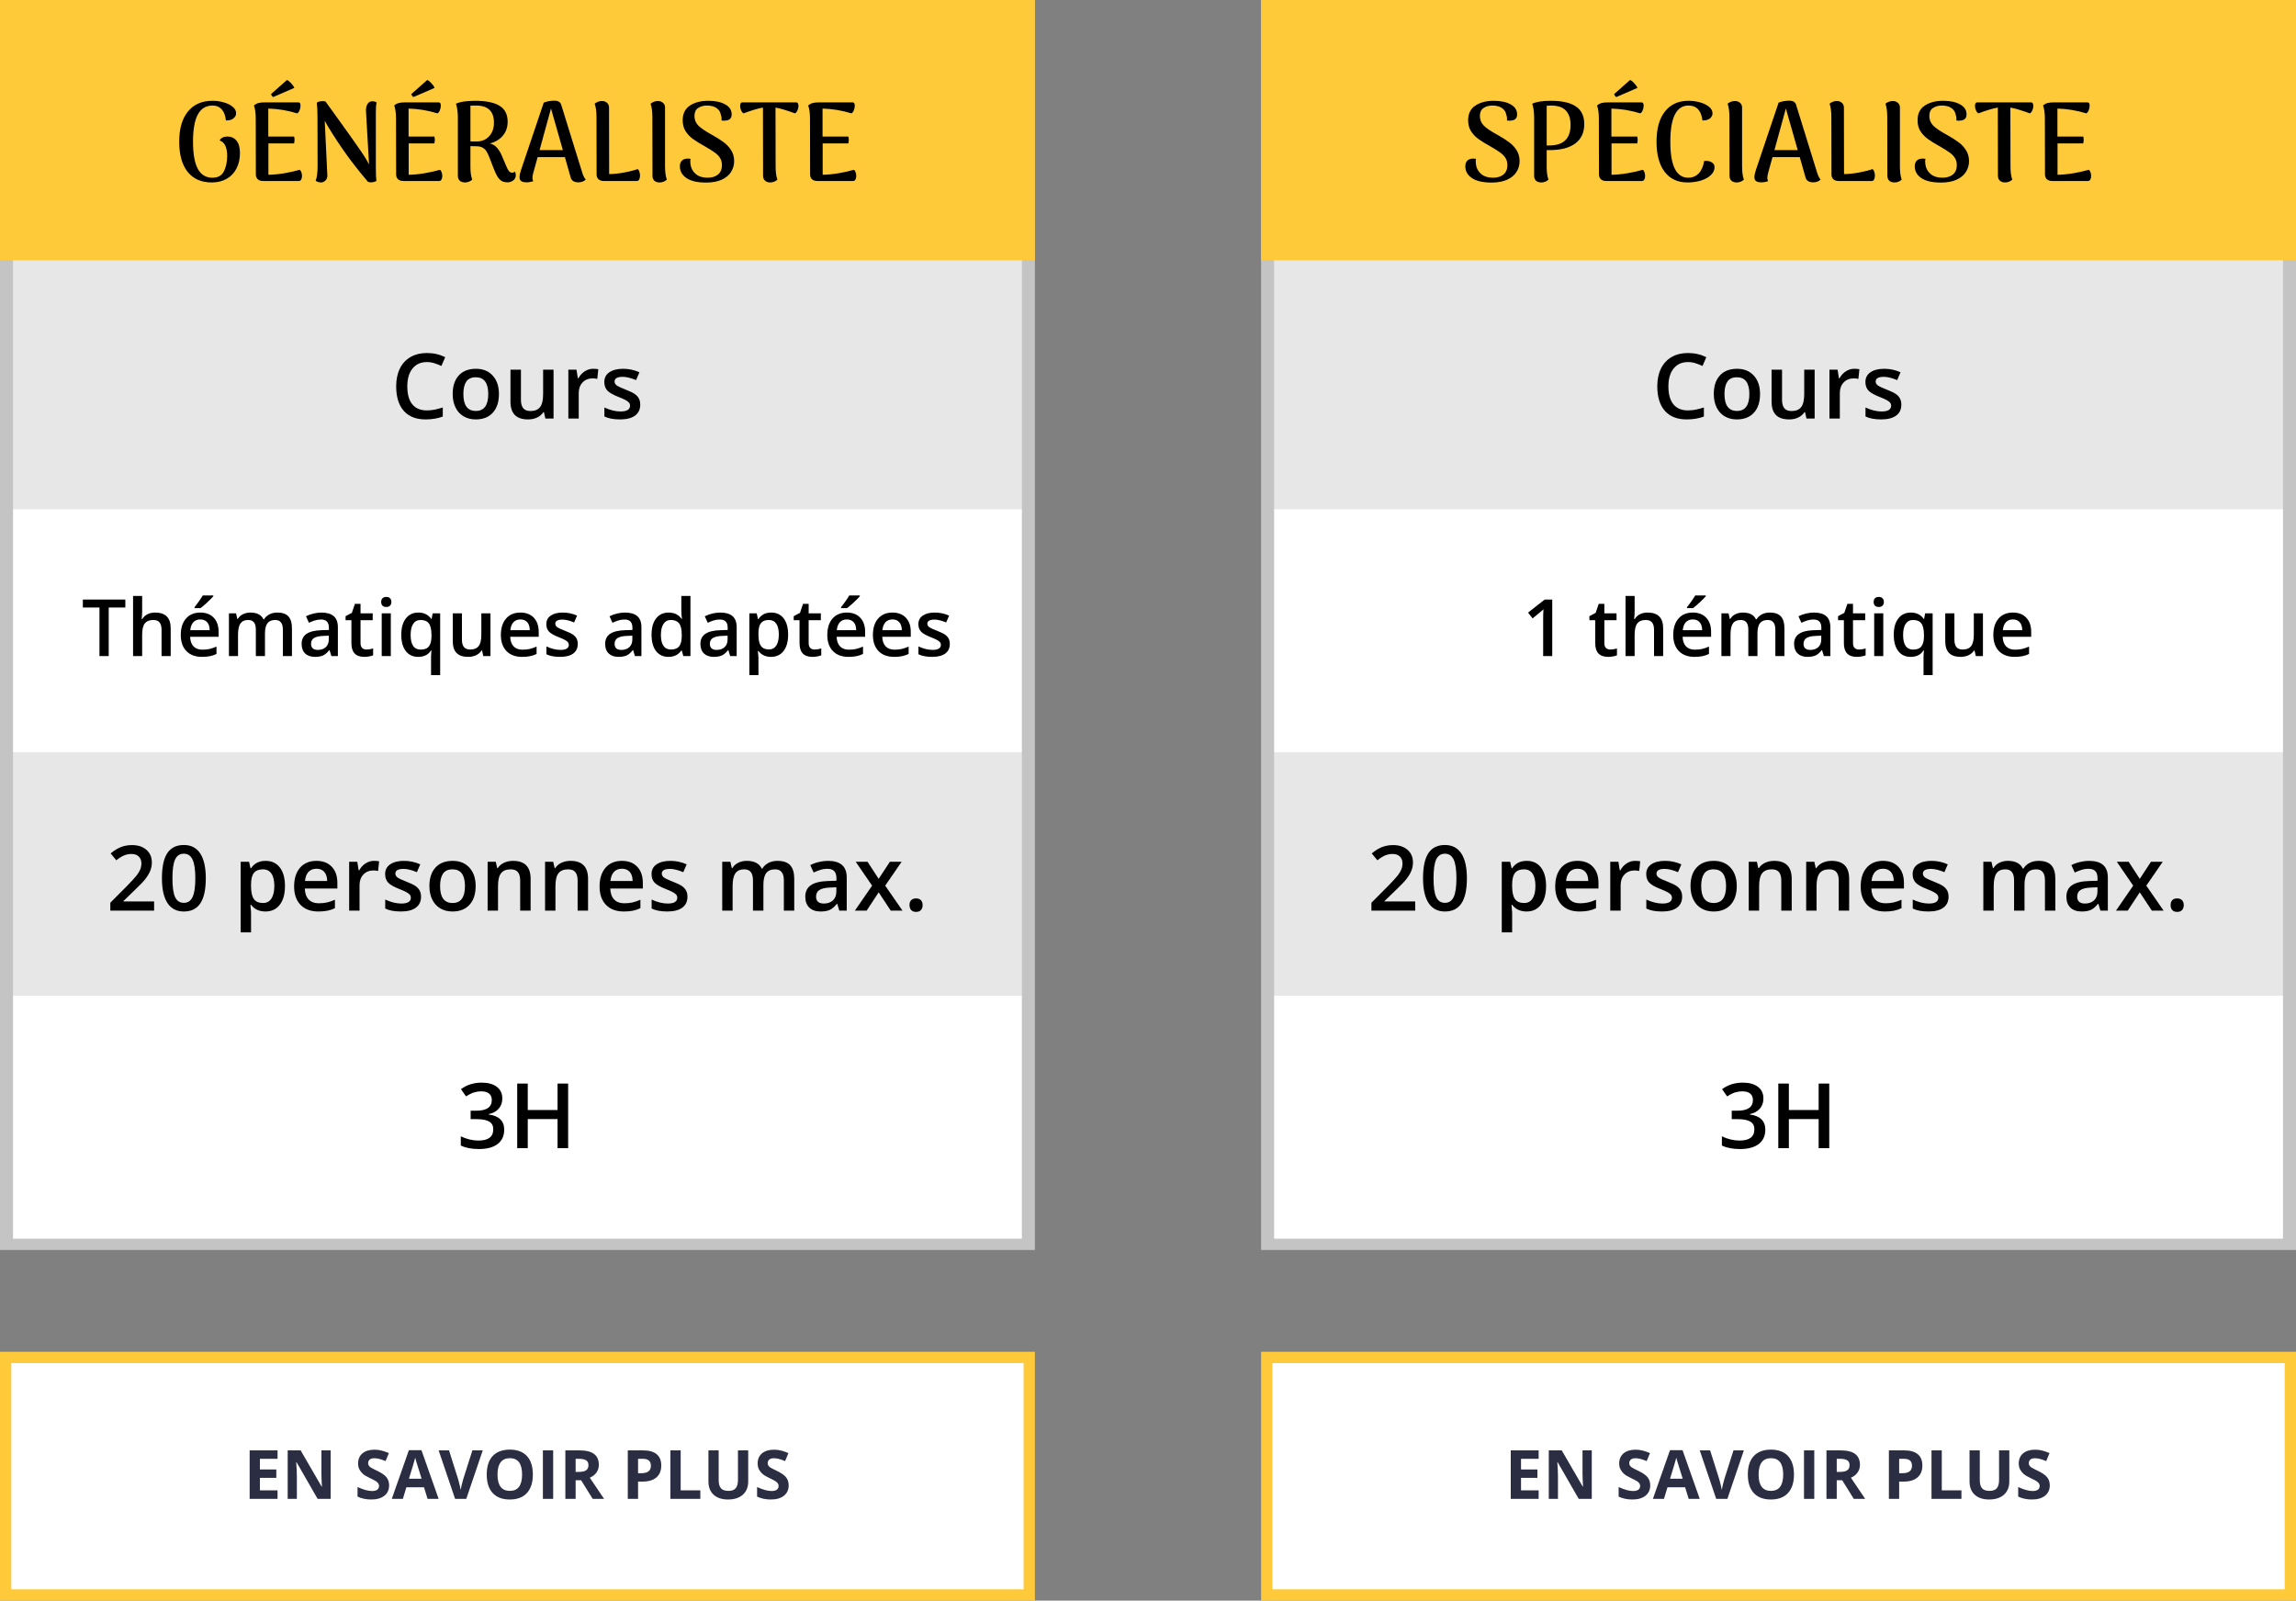 <svg width="406" height="283" viewBox="0 0 406 283" fill="none" xmlns="http://www.w3.org/2000/svg">
<rect x="0" y="0" width="406" height="283" fill="#808080" stroke="none"/>
<rect x="224" y="1" width="181" height="219" fill="#C4C4C4" stroke="#C4C4C4" stroke-width="2"/>
<rect x="223" width="183" height="46" fill="#FFCA3A"/>
<rect x="225.302" y="46" width="178.396" height="44" fill="#E7E7E7"/>
<rect x="225.302" y="133" width="178.396" height="43" fill="#E7E7E7"/>
<rect x="225.302" y="90" width="178.396" height="43" fill="white"/>
<rect x="225.302" y="176" width="178.396" height="43" fill="white"/>
<path d="M263.75 32.28C262.216 32.28 261.056 32.013 260.27 31.48C259.496 30.947 259.11 30.253 259.11 29.4C259.11 28.987 259.223 28.66 259.45 28.42C259.676 28.167 260.036 28.04 260.53 28.04C260.61 28.04 260.77 28.053 261.01 28.08C260.97 28.213 260.95 28.367 260.95 28.54C260.95 28.633 260.963 28.8 260.99 29.04C261.07 29.72 261.37 30.287 261.89 30.74C262.41 31.193 263.123 31.42 264.03 31.42C264.776 31.42 265.383 31.233 265.85 30.86C266.316 30.473 266.55 29.92 266.55 29.2C266.55 28.72 266.443 28.307 266.23 27.96C266.016 27.6 265.703 27.273 265.29 26.98C264.89 26.687 264.33 26.333 263.61 25.92C262.65 25.387 261.896 24.92 261.35 24.52C260.816 24.107 260.39 23.64 260.07 23.12C259.763 22.6 259.61 21.98 259.61 21.26C259.61 20.1 260.03 19.24 260.87 18.68C261.723 18.107 262.81 17.82 264.13 17.82C265.383 17.82 266.383 18.033 267.13 18.46C267.89 18.873 268.27 19.46 268.27 20.22C268.27 20.913 267.896 21.28 267.15 21.32C267.096 21.333 267.016 21.34 266.91 21.34C266.803 21.34 266.656 21.327 266.47 21.3C266.483 21.233 266.49 21.147 266.49 21.04C266.49 20.733 266.443 20.48 266.35 20.28C266.27 19.787 266.016 19.393 265.59 19.1C265.163 18.807 264.596 18.66 263.89 18.66C263.29 18.66 262.77 18.807 262.33 19.1C261.903 19.38 261.69 19.847 261.69 20.5C261.69 21.167 261.916 21.733 262.37 22.2C262.836 22.667 263.656 23.22 264.83 23.86C265.643 24.313 266.316 24.74 266.85 25.14C267.396 25.54 267.843 26.02 268.19 26.58C268.536 27.127 268.71 27.76 268.71 28.48C268.71 29.173 268.53 29.807 268.17 30.38C267.823 30.953 267.276 31.413 266.53 31.76C265.783 32.107 264.856 32.28 263.75 32.28ZM274.221 17.82C276.207 17.82 277.687 18.153 278.661 18.82C279.647 19.473 280.141 20.513 280.141 21.94C280.141 23.433 279.614 24.573 278.561 25.36C277.507 26.147 275.987 26.54 274.001 26.54H273.501V29.5C273.501 30.473 273.607 31.227 273.821 31.76C273.447 32.093 273.027 32.26 272.561 32.26C272.174 32.26 271.861 32.16 271.621 31.96C271.394 31.747 271.281 31.46 271.281 31.1V20.72C271.281 20.36 271.254 19.96 271.201 19.52C271.147 19.067 271.061 18.673 270.941 18.34C271.674 17.993 272.767 17.82 274.221 17.82ZM273.961 25.72C276.467 25.72 277.721 24.507 277.721 22.08C277.721 20.973 277.441 20.127 276.881 19.54C276.334 18.953 275.447 18.66 274.221 18.66C273.954 18.66 273.714 18.673 273.501 18.7V25.72H273.961ZM290.485 30.02C290.619 30.1 290.719 30.24 290.785 30.44C290.865 30.64 290.905 30.86 290.905 31.1C290.905 31.353 290.859 31.567 290.765 31.74C290.672 31.913 290.539 32 290.365 32H284.005C283.632 32 283.325 31.9 283.085 31.7C282.859 31.487 282.745 31.2 282.745 30.84L282.725 20.98C282.725 19.993 282.619 19.22 282.405 18.66C282.659 18.433 282.919 18.287 283.185 18.22C283.465 18.14 283.859 18.1 284.365 18.1H290.285C290.525 18.1 290.645 18.3 290.645 18.7C290.645 18.967 290.585 19.24 290.465 19.52C290.359 19.787 290.219 19.96 290.045 20.04C288.352 19.52 286.652 19.24 284.945 19.2V24.14H289.505C289.559 24.3 289.585 24.493 289.585 24.72C289.585 24.88 289.559 25.093 289.505 25.36H284.965V30.9C285.832 30.887 286.792 30.793 287.845 30.62C288.899 30.433 289.779 30.233 290.485 30.02ZM285.805 17.16C285.725 17.12 285.639 17.033 285.545 16.9C285.465 16.767 285.432 16.673 285.445 16.62L288.245 14.14C288.472 14.233 288.719 14.427 288.985 14.72C289.265 15.013 289.452 15.287 289.545 15.54L285.805 17.16ZM298.403 32.26C296.67 32.26 295.323 31.633 294.363 30.38C293.403 29.127 292.923 27.347 292.923 25.04C292.923 22.747 293.417 20.973 294.403 19.72C295.403 18.453 296.79 17.82 298.563 17.82C299.283 17.82 299.97 17.913 300.623 18.1C301.277 18.287 301.803 18.547 302.203 18.88C302.617 19.213 302.823 19.6 302.823 20.04C302.823 20.4 302.663 20.707 302.343 20.96C302.023 21.2 301.59 21.313 301.043 21.3C300.83 19.54 300.01 18.66 298.583 18.66C296.437 18.66 295.363 20.787 295.363 25.04C295.363 29.293 296.417 31.42 298.523 31.42C299.257 31.42 299.87 31.173 300.363 30.68C300.857 30.173 301.183 29.433 301.343 28.46C301.41 28.447 301.523 28.44 301.683 28.44C302.097 28.44 302.45 28.54 302.743 28.74C303.037 28.927 303.183 29.207 303.183 29.58C303.183 30.1 302.957 30.567 302.503 30.98C302.05 31.393 301.457 31.713 300.723 31.94C299.99 32.153 299.217 32.26 298.403 32.26ZM307.091 32.26C306.718 32.26 306.411 32.16 306.171 31.96C305.945 31.747 305.831 31.46 305.831 31.1L305.811 20.72C305.811 19.707 305.705 18.913 305.491 18.34C305.625 18.22 305.798 18.113 306.011 18.02C306.238 17.913 306.491 17.86 306.771 17.86C307.145 17.86 307.451 17.967 307.691 18.18C307.931 18.38 308.051 18.66 308.051 19.02V29.38C308.051 30.42 308.158 31.213 308.371 31.76C307.998 32.093 307.571 32.26 307.091 32.26ZM321.352 30.62C321.512 31.113 321.705 31.487 321.932 31.74C321.625 32.073 321.192 32.24 320.632 32.24C320.272 32.24 319.972 32.167 319.732 32.02C319.492 31.873 319.339 31.66 319.272 31.38L318.252 27.78H313.432L312.632 30.66C312.552 31.007 312.512 31.273 312.512 31.46C312.512 31.7 312.565 31.887 312.672 32.02C312.285 32.167 311.885 32.24 311.472 32.24C311.045 32.24 310.732 32.167 310.532 32.02C310.332 31.887 310.232 31.66 310.232 31.34C310.232 31.007 310.312 30.6 310.472 30.12L314.512 18.14C315.112 17.913 315.732 17.8 316.372 17.8C317.065 17.8 317.479 18.053 317.612 18.56L321.352 30.62ZM317.892 26.54L315.792 19.18L313.772 26.54H317.892ZM326.079 30.78C326.932 30.767 327.819 30.673 328.739 30.5C329.672 30.327 330.465 30.127 331.119 29.9C331.252 29.98 331.352 30.133 331.419 30.36C331.499 30.573 331.539 30.8 331.539 31.04C331.539 31.307 331.492 31.533 331.399 31.72C331.305 31.907 331.172 32 330.999 32H325.119C324.745 32 324.439 31.9 324.199 31.7C323.972 31.487 323.859 31.2 323.859 30.84L323.839 20.72C323.839 19.707 323.732 18.913 323.519 18.34C323.652 18.22 323.825 18.113 324.039 18.02C324.265 17.913 324.519 17.86 324.799 17.86C325.172 17.86 325.472 17.967 325.699 18.18C325.939 18.38 326.059 18.66 326.059 19.02L326.079 30.78ZM335.001 32.26C334.628 32.26 334.321 32.16 334.081 31.96C333.855 31.747 333.741 31.46 333.741 31.1L333.721 20.72C333.721 19.707 333.615 18.913 333.401 18.34C333.535 18.22 333.708 18.113 333.921 18.02C334.148 17.913 334.401 17.86 334.681 17.86C335.055 17.86 335.361 17.967 335.601 18.18C335.841 18.38 335.961 18.66 335.961 19.02V29.38C335.961 30.42 336.068 31.213 336.281 31.76C335.908 32.093 335.481 32.26 335.001 32.26ZM343.222 32.28C341.689 32.28 340.529 32.013 339.742 31.48C338.969 30.947 338.582 30.253 338.582 29.4C338.582 28.987 338.696 28.66 338.922 28.42C339.149 28.167 339.509 28.04 340.002 28.04C340.082 28.04 340.242 28.053 340.482 28.08C340.442 28.213 340.422 28.367 340.422 28.54C340.422 28.633 340.436 28.8 340.462 29.04C340.542 29.72 340.842 30.287 341.362 30.74C341.882 31.193 342.596 31.42 343.502 31.42C344.249 31.42 344.856 31.233 345.322 30.86C345.789 30.473 346.022 29.92 346.022 29.2C346.022 28.72 345.916 28.307 345.702 27.96C345.489 27.6 345.176 27.273 344.762 26.98C344.362 26.687 343.802 26.333 343.082 25.92C342.122 25.387 341.369 24.92 340.822 24.52C340.289 24.107 339.862 23.64 339.542 23.12C339.236 22.6 339.082 21.98 339.082 21.26C339.082 20.1 339.502 19.24 340.342 18.68C341.196 18.107 342.282 17.82 343.602 17.82C344.856 17.82 345.856 18.033 346.602 18.46C347.362 18.873 347.742 19.46 347.742 20.22C347.742 20.913 347.369 21.28 346.622 21.32C346.569 21.333 346.489 21.34 346.382 21.34C346.276 21.34 346.129 21.327 345.942 21.3C345.956 21.233 345.962 21.147 345.962 21.04C345.962 20.733 345.916 20.48 345.822 20.28C345.742 19.787 345.489 19.393 345.062 19.1C344.636 18.807 344.069 18.66 343.362 18.66C342.762 18.66 342.242 18.807 341.802 19.1C341.376 19.38 341.162 19.847 341.162 20.5C341.162 21.167 341.389 21.733 341.842 22.2C342.309 22.667 343.129 23.22 344.302 23.86C345.116 24.313 345.789 24.74 346.322 25.14C346.869 25.54 347.316 26.02 347.662 26.58C348.009 27.127 348.182 27.76 348.182 28.48C348.182 29.173 348.002 29.807 347.642 30.38C347.296 30.953 346.749 31.413 346.002 31.76C345.256 32.107 344.329 32.28 343.222 32.28ZM359.173 18.1C359.293 18.1 359.387 18.16 359.453 18.28C359.52 18.387 359.553 18.533 359.553 18.72C359.553 18.987 359.493 19.253 359.373 19.52C359.253 19.787 359.107 19.96 358.933 20.04C358.24 19.787 357.627 19.58 357.093 19.42C356.56 19.247 356.027 19.113 355.493 19.02L355.513 29.38C355.513 30.42 355.62 31.213 355.833 31.76C355.46 32.093 355.033 32.26 354.553 32.26C354.18 32.26 353.873 32.153 353.633 31.94C353.407 31.727 353.293 31.447 353.293 31.1L353.273 19.02C352.74 19.113 352.2 19.247 351.653 19.42C351.12 19.58 350.52 19.787 349.853 20.04C349.68 19.96 349.533 19.787 349.413 19.52C349.293 19.253 349.233 18.987 349.233 18.72C349.233 18.533 349.267 18.387 349.333 18.28C349.4 18.16 349.493 18.1 349.613 18.1H359.173ZM369.353 30.02C369.486 30.1 369.586 30.24 369.653 30.44C369.733 30.64 369.773 30.86 369.773 31.1C369.773 31.353 369.726 31.567 369.633 31.74C369.539 31.913 369.406 32 369.233 32H362.873C362.499 32 362.193 31.9 361.953 31.7C361.726 31.487 361.613 31.2 361.613 30.84L361.593 20.98C361.593 19.993 361.486 19.22 361.273 18.66C361.526 18.433 361.786 18.287 362.053 18.22C362.333 18.14 362.726 18.1 363.233 18.1H369.153C369.393 18.1 369.513 18.3 369.513 18.7C369.513 18.967 369.453 19.24 369.333 19.52C369.226 19.787 369.086 19.96 368.913 20.04C367.219 19.52 365.519 19.24 363.813 19.2V24.14H368.373C368.426 24.3 368.453 24.493 368.453 24.72C368.453 24.88 368.426 25.093 368.373 25.36H363.833V30.9C364.699 30.887 365.659 30.793 366.713 30.62C367.766 30.433 368.646 30.233 369.353 30.02Z" fill="black"/>
<path d="M298.477 64.016C297.404 64.016 296.56 64.396 295.945 65.156C295.331 65.917 295.023 66.966 295.023 68.305C295.023 69.706 295.318 70.766 295.906 71.484C296.5 72.203 297.357 72.562 298.477 72.562C298.961 72.562 299.43 72.516 299.883 72.422C300.336 72.323 300.807 72.198 301.297 72.047V73.648C300.401 73.987 299.385 74.156 298.25 74.156C296.578 74.156 295.294 73.651 294.398 72.641C293.503 71.625 293.055 70.174 293.055 68.289C293.055 67.102 293.271 66.062 293.703 65.172C294.141 64.281 294.771 63.599 295.594 63.125C296.417 62.651 297.383 62.414 298.492 62.414C299.659 62.414 300.737 62.659 301.727 63.148L301.055 64.703C300.669 64.521 300.26 64.362 299.828 64.227C299.401 64.086 298.951 64.016 298.477 64.016ZM311.227 69.664C311.227 71.076 310.865 72.177 310.141 72.969C309.417 73.76 308.409 74.156 307.117 74.156C306.31 74.156 305.596 73.974 304.977 73.609C304.357 73.245 303.88 72.721 303.547 72.039C303.214 71.357 303.047 70.565 303.047 69.664C303.047 68.263 303.406 67.169 304.125 66.383C304.844 65.596 305.857 65.203 307.164 65.203C308.414 65.203 309.404 65.607 310.133 66.414C310.862 67.216 311.227 68.299 311.227 69.664ZM304.938 69.664C304.938 71.659 305.674 72.656 307.148 72.656C308.607 72.656 309.336 71.659 309.336 69.664C309.336 67.69 308.602 66.703 307.133 66.703C306.362 66.703 305.802 66.958 305.453 67.469C305.109 67.979 304.938 68.711 304.938 69.664ZM319.438 74L319.18 72.867H319.086C318.831 73.268 318.466 73.583 317.992 73.812C317.523 74.042 316.987 74.156 316.383 74.156C315.336 74.156 314.555 73.896 314.039 73.375C313.523 72.854 313.266 72.065 313.266 71.008V65.359H315.117V70.688C315.117 71.349 315.253 71.846 315.523 72.18C315.794 72.508 316.219 72.672 316.797 72.672C317.568 72.672 318.133 72.443 318.492 71.984C318.857 71.521 319.039 70.747 319.039 69.664V65.359H320.883V74H319.438ZM327.883 65.203C328.253 65.203 328.557 65.229 328.797 65.281L328.617 66.992C328.357 66.93 328.086 66.898 327.805 66.898C327.07 66.898 326.474 67.138 326.016 67.617C325.563 68.096 325.336 68.719 325.336 69.484V74H323.5V65.359H324.938L325.18 66.883H325.273C325.56 66.367 325.932 65.958 326.391 65.656C326.854 65.354 327.352 65.203 327.883 65.203ZM336.211 71.539C336.211 72.383 335.904 73.031 335.289 73.484C334.674 73.932 333.794 74.156 332.648 74.156C331.497 74.156 330.573 73.982 329.875 73.633V72.047C330.891 72.516 331.836 72.75 332.711 72.75C333.841 72.75 334.406 72.409 334.406 71.727C334.406 71.508 334.344 71.326 334.219 71.18C334.094 71.034 333.888 70.883 333.602 70.727C333.315 70.57 332.917 70.393 332.406 70.195C331.411 69.81 330.737 69.424 330.383 69.039C330.034 68.654 329.859 68.154 329.859 67.539C329.859 66.799 330.156 66.227 330.75 65.82C331.349 65.409 332.161 65.203 333.188 65.203C334.203 65.203 335.164 65.409 336.07 65.82L335.477 67.203C334.544 66.818 333.76 66.625 333.125 66.625C332.156 66.625 331.672 66.901 331.672 67.453C331.672 67.724 331.797 67.953 332.047 68.141C332.302 68.328 332.854 68.586 333.703 68.914C334.417 69.19 334.935 69.443 335.258 69.672C335.581 69.901 335.82 70.167 335.977 70.469C336.133 70.766 336.211 71.122 336.211 71.539Z" fill="black"/>
<path d="M274.482 116H272.876V109.547C272.876 108.777 272.894 108.166 272.931 107.715C272.826 107.824 272.696 107.945 272.541 108.077C272.391 108.209 271.88 108.629 271.01 109.335L270.203 108.316L273.143 106.006H274.482V116ZM284.75 114.838C285.142 114.838 285.534 114.776 285.926 114.653V115.863C285.748 115.941 285.518 116.005 285.235 116.055C284.957 116.109 284.668 116.137 284.367 116.137C282.845 116.137 282.084 115.335 282.084 113.73V109.656H281.052V108.945L282.159 108.357L282.706 106.758H283.697V108.439H285.851V109.656H283.697V113.703C283.697 114.09 283.793 114.378 283.984 114.564C284.18 114.747 284.436 114.838 284.75 114.838ZM294.095 116H292.481V111.352C292.481 110.768 292.363 110.333 292.126 110.046C291.894 109.759 291.522 109.615 291.012 109.615C290.337 109.615 289.84 109.818 289.521 110.224C289.207 110.625 289.05 111.299 289.05 112.247V116H287.443V105.363H289.05V108.063C289.05 108.496 289.022 108.959 288.968 109.451H289.07C289.289 109.087 289.592 108.804 289.979 108.604C290.371 108.403 290.827 108.303 291.347 108.303C293.179 108.303 294.095 109.226 294.095 111.071V116ZM299.632 116.137C298.456 116.137 297.535 115.795 296.87 115.111C296.209 114.423 295.879 113.478 295.879 112.274C295.879 111.039 296.187 110.069 296.802 109.362C297.417 108.656 298.262 108.303 299.338 108.303C300.336 108.303 301.124 108.606 301.703 109.212C302.282 109.818 302.571 110.652 302.571 111.714V112.582H297.533C297.556 113.316 297.754 113.881 298.128 114.277C298.502 114.669 299.028 114.865 299.707 114.865C300.154 114.865 300.568 114.824 300.951 114.742C301.339 114.656 301.753 114.514 302.195 114.318V115.624C301.803 115.811 301.407 115.943 301.006 116.021C300.605 116.098 300.147 116.137 299.632 116.137ZM299.338 109.52C298.827 109.52 298.417 109.681 298.107 110.005C297.802 110.328 297.62 110.8 297.561 111.42H300.992C300.983 110.796 300.833 110.324 300.541 110.005C300.249 109.681 299.848 109.52 299.338 109.52ZM298.312 107.517V107.346C298.572 107.027 298.839 106.671 299.112 106.279C299.39 105.887 299.609 105.552 299.769 105.274H301.635V105.418C301.398 105.696 301.042 106.056 300.568 106.498C300.099 106.936 299.702 107.275 299.379 107.517H298.312ZM310.768 116H309.154V111.338C309.154 110.759 309.045 110.328 308.826 110.046C308.607 109.759 308.266 109.615 307.801 109.615C307.181 109.615 306.725 109.818 306.434 110.224C306.146 110.625 306.003 111.295 306.003 112.233V116H304.396V108.439H305.654L305.88 109.431H305.962C306.172 109.071 306.475 108.793 306.871 108.597C307.272 108.401 307.712 108.303 308.19 108.303C309.353 108.303 310.123 108.699 310.501 109.492H310.61C310.834 109.118 311.148 108.827 311.554 108.617C311.959 108.408 312.424 108.303 312.948 108.303C313.851 108.303 314.507 108.531 314.917 108.986C315.332 109.442 315.539 110.137 315.539 111.071V116H313.933V111.338C313.933 110.759 313.821 110.328 313.598 110.046C313.379 109.759 313.037 109.615 312.572 109.615C311.948 109.615 311.49 109.811 311.198 110.203C310.911 110.59 310.768 111.188 310.768 111.994V116ZM322.512 116L322.19 114.947H322.136C321.771 115.408 321.404 115.722 321.035 115.891C320.666 116.055 320.192 116.137 319.613 116.137C318.87 116.137 318.289 115.936 317.87 115.535C317.455 115.134 317.248 114.567 317.248 113.833C317.248 113.054 317.537 112.466 318.116 112.069C318.695 111.673 319.577 111.456 320.762 111.42L322.067 111.379V110.976C322.067 110.493 321.953 110.132 321.726 109.896C321.502 109.654 321.154 109.533 320.68 109.533C320.292 109.533 319.921 109.59 319.565 109.704C319.21 109.818 318.868 109.952 318.54 110.107L318.021 108.959C318.431 108.745 318.88 108.583 319.367 108.474C319.855 108.36 320.315 108.303 320.748 108.303C321.71 108.303 322.434 108.512 322.922 108.932C323.414 109.351 323.66 110.009 323.66 110.907V116H322.512ZM320.119 114.906C320.702 114.906 321.17 114.744 321.521 114.421C321.876 114.093 322.054 113.635 322.054 113.047V112.391L321.083 112.432C320.326 112.459 319.775 112.587 319.429 112.814C319.087 113.038 318.916 113.382 318.916 113.847C318.916 114.184 319.016 114.446 319.217 114.633C319.417 114.815 319.718 114.906 320.119 114.906ZM328.719 114.838C329.111 114.838 329.503 114.776 329.895 114.653V115.863C329.717 115.941 329.487 116.005 329.204 116.055C328.926 116.109 328.637 116.137 328.336 116.137C326.814 116.137 326.053 115.335 326.053 113.73V109.656H325.021V108.945L326.128 108.357L326.675 106.758H327.666V108.439H329.819V109.656H327.666V113.703C327.666 114.09 327.762 114.378 327.953 114.564C328.149 114.747 328.404 114.838 328.719 114.838ZM333.019 116H331.412V108.439H333.019V116ZM331.316 106.437C331.316 106.149 331.394 105.928 331.549 105.773C331.708 105.618 331.934 105.541 332.226 105.541C332.508 105.541 332.727 105.618 332.882 105.773C333.041 105.928 333.121 106.149 333.121 106.437C333.121 106.71 333.041 106.926 332.882 107.086C332.727 107.241 332.508 107.318 332.226 107.318C331.934 107.318 331.708 107.241 331.549 107.086C331.394 106.926 331.316 106.71 331.316 106.437ZM338.316 114.852C338.991 114.852 339.474 114.658 339.766 114.271C340.062 113.879 340.21 113.288 340.21 112.5V112.247C340.21 111.313 340.057 110.641 339.752 110.23C339.451 109.82 338.964 109.615 338.289 109.615C337.715 109.615 337.277 109.843 336.977 110.299C336.676 110.755 336.525 111.409 336.525 112.261C336.525 113.988 337.122 114.852 338.316 114.852ZM337.858 116.137C336.924 116.137 336.193 115.795 335.664 115.111C335.135 114.423 334.871 113.464 334.871 112.233C334.871 111.003 335.14 110.041 335.678 109.349C336.215 108.651 336.956 108.303 337.899 108.303C338.373 108.303 338.797 108.392 339.171 108.569C339.549 108.743 339.886 109.03 340.183 109.431H340.237L340.415 108.439H341.748V119.363H340.135V116.157C340.135 115.957 340.144 115.745 340.162 115.521C340.18 115.298 340.196 115.127 340.21 115.009H340.121C339.647 115.761 338.893 116.137 337.858 116.137ZM349.377 116L349.151 115.009H349.069C348.846 115.36 348.527 115.635 348.112 115.836C347.702 116.036 347.233 116.137 346.704 116.137C345.788 116.137 345.104 115.909 344.653 115.453C344.202 114.997 343.977 114.307 343.977 113.382V108.439H345.597V113.102C345.597 113.68 345.715 114.116 345.952 114.407C346.189 114.694 346.561 114.838 347.066 114.838C347.741 114.838 348.235 114.637 348.55 114.236C348.869 113.831 349.028 113.154 349.028 112.206V108.439H350.642V116H349.377ZM356.233 116.137C355.058 116.137 354.137 115.795 353.472 115.111C352.811 114.423 352.48 113.478 352.48 112.274C352.48 111.039 352.788 110.069 353.403 109.362C354.019 108.656 354.864 108.303 355.939 108.303C356.938 108.303 357.726 108.606 358.305 109.212C358.883 109.818 359.173 110.652 359.173 111.714V112.582H354.135C354.158 113.316 354.356 113.881 354.729 114.277C355.103 114.669 355.63 114.865 356.309 114.865C356.755 114.865 357.17 114.824 357.553 114.742C357.94 114.656 358.355 114.514 358.797 114.318V115.624C358.405 115.811 358.008 115.943 357.607 116.021C357.206 116.098 356.748 116.137 356.233 116.137ZM355.939 109.52C355.429 109.52 355.019 109.681 354.709 110.005C354.404 110.328 354.221 110.8 354.162 111.42H357.594C357.585 110.796 357.434 110.324 357.143 110.005C356.851 109.681 356.45 109.52 355.939 109.52Z" fill="black"/>
<path d="M250.25 161H242.508V159.609L245.453 156.648C246.323 155.758 246.898 155.128 247.18 154.758C247.466 154.383 247.675 154.031 247.805 153.703C247.935 153.375 248 153.023 248 152.648C248 152.133 247.844 151.727 247.531 151.43C247.224 151.133 246.797 150.984 246.25 150.984C245.813 150.984 245.388 151.065 244.977 151.227C244.57 151.388 244.099 151.68 243.563 152.102L242.57 150.891C243.206 150.354 243.823 149.974 244.422 149.75C245.021 149.526 245.659 149.414 246.336 149.414C247.398 149.414 248.25 149.693 248.891 150.25C249.531 150.802 249.852 151.547 249.852 152.484C249.852 153 249.758 153.49 249.57 153.953C249.388 154.417 249.104 154.896 248.719 155.391C248.339 155.88 247.703 156.544 246.813 157.383L244.828 159.305V159.383H250.25V161ZM259.391 155.289C259.391 157.273 259.07 158.747 258.43 159.711C257.794 160.674 256.82 161.156 255.508 161.156C254.237 161.156 253.273 160.659 252.617 159.664C251.961 158.669 251.633 157.211 251.633 155.289C251.633 153.273 251.951 151.789 252.586 150.836C253.227 149.878 254.201 149.398 255.508 149.398C256.784 149.398 257.75 149.898 258.406 150.898C259.063 151.898 259.391 153.362 259.391 155.289ZM253.492 155.289C253.492 156.846 253.651 157.958 253.969 158.625C254.292 159.292 254.805 159.625 255.508 159.625C256.211 159.625 256.724 159.286 257.047 158.609C257.375 157.932 257.539 156.826 257.539 155.289C257.539 153.758 257.375 152.651 257.047 151.969C256.724 151.281 256.211 150.938 255.508 150.938C254.805 150.938 254.292 151.273 253.969 151.945C253.651 152.617 253.492 153.732 253.492 155.289ZM269.938 161.156C268.844 161.156 267.995 160.763 267.391 159.977H267.281C267.354 160.706 267.391 161.148 267.391 161.305V164.844H265.555V152.359H267.039C267.081 152.521 267.167 152.906 267.297 153.516H267.391C267.964 152.641 268.823 152.203 269.969 152.203C271.047 152.203 271.885 152.594 272.484 153.375C273.089 154.156 273.391 155.253 273.391 156.664C273.391 158.076 273.083 159.177 272.469 159.969C271.859 160.76 271.016 161.156 269.938 161.156ZM269.492 153.703C268.763 153.703 268.229 153.917 267.891 154.344C267.557 154.771 267.391 155.453 267.391 156.391V156.664C267.391 157.716 267.557 158.479 267.891 158.953C268.224 159.422 268.768 159.656 269.523 159.656C270.159 159.656 270.648 159.396 270.992 158.875C271.336 158.354 271.508 157.612 271.508 156.648C271.508 155.68 271.336 154.948 270.992 154.453C270.654 153.953 270.154 153.703 269.492 153.703ZM279.297 161.156C277.953 161.156 276.901 160.766 276.141 159.984C275.385 159.198 275.008 158.117 275.008 156.742C275.008 155.331 275.359 154.221 276.063 153.414C276.766 152.607 277.732 152.203 278.961 152.203C280.102 152.203 281.003 152.549 281.664 153.242C282.326 153.935 282.656 154.888 282.656 156.102V157.094H276.898C276.925 157.932 277.151 158.578 277.578 159.031C278.005 159.479 278.607 159.703 279.383 159.703C279.893 159.703 280.367 159.656 280.805 159.562C281.247 159.464 281.721 159.302 282.227 159.078V160.57C281.779 160.784 281.326 160.935 280.867 161.023C280.409 161.112 279.885 161.156 279.297 161.156ZM278.961 153.594C278.378 153.594 277.909 153.779 277.555 154.148C277.206 154.518 276.997 155.057 276.93 155.766H280.852C280.841 155.052 280.669 154.513 280.336 154.148C280.003 153.779 279.544 153.594 278.961 153.594ZM289.125 152.203C289.495 152.203 289.8 152.229 290.039 152.281L289.859 153.992C289.599 153.93 289.328 153.898 289.047 153.898C288.313 153.898 287.716 154.138 287.258 154.617C286.805 155.096 286.578 155.719 286.578 156.484V161H284.742V152.359H286.18L286.422 153.883H286.516C286.802 153.367 287.175 152.958 287.633 152.656C288.096 152.354 288.594 152.203 289.125 152.203ZM297.453 158.539C297.453 159.383 297.146 160.031 296.531 160.484C295.917 160.932 295.036 161.156 293.891 161.156C292.74 161.156 291.815 160.982 291.117 160.633V159.047C292.133 159.516 293.078 159.75 293.953 159.75C295.083 159.75 295.648 159.409 295.648 158.727C295.648 158.508 295.586 158.326 295.461 158.18C295.336 158.034 295.13 157.883 294.844 157.727C294.557 157.57 294.159 157.393 293.648 157.195C292.654 156.81 291.979 156.424 291.625 156.039C291.276 155.654 291.102 155.154 291.102 154.539C291.102 153.799 291.398 153.227 291.992 152.82C292.591 152.409 293.404 152.203 294.43 152.203C295.445 152.203 296.406 152.409 297.313 152.82L296.719 154.203C295.786 153.818 295.003 153.625 294.367 153.625C293.398 153.625 292.914 153.901 292.914 154.453C292.914 154.724 293.039 154.953 293.289 155.141C293.544 155.328 294.096 155.586 294.945 155.914C295.659 156.19 296.177 156.443 296.5 156.672C296.823 156.901 297.063 157.167 297.219 157.469C297.375 157.766 297.453 158.122 297.453 158.539ZM307.109 156.664C307.109 158.076 306.747 159.177 306.023 159.969C305.3 160.76 304.292 161.156 303 161.156C302.193 161.156 301.479 160.974 300.859 160.609C300.24 160.245 299.763 159.721 299.43 159.039C299.096 158.357 298.93 157.565 298.93 156.664C298.93 155.263 299.289 154.169 300.008 153.383C300.727 152.596 301.74 152.203 303.047 152.203C304.297 152.203 305.286 152.607 306.016 153.414C306.745 154.216 307.109 155.299 307.109 156.664ZM300.82 156.664C300.82 158.659 301.557 159.656 303.031 159.656C304.49 159.656 305.219 158.659 305.219 156.664C305.219 154.69 304.484 153.703 303.016 153.703C302.245 153.703 301.685 153.958 301.336 154.469C300.992 154.979 300.82 155.711 300.82 156.664ZM316.828 161H314.984V155.688C314.984 155.021 314.849 154.523 314.578 154.195C314.313 153.867 313.888 153.703 313.305 153.703C312.529 153.703 311.961 153.932 311.602 154.391C311.242 154.849 311.063 155.617 311.063 156.695V161H309.227V152.359H310.664L310.922 153.492H311.016C311.276 153.081 311.646 152.763 312.125 152.539C312.604 152.315 313.135 152.203 313.719 152.203C315.792 152.203 316.828 153.258 316.828 155.367V161ZM326.984 161H325.141V155.688C325.141 155.021 325.005 154.523 324.734 154.195C324.469 153.867 324.044 153.703 323.461 153.703C322.685 153.703 322.117 153.932 321.758 154.391C321.398 154.849 321.219 155.617 321.219 156.695V161H319.383V152.359H320.82L321.078 153.492H321.172C321.432 153.081 321.802 152.763 322.281 152.539C322.76 152.315 323.292 152.203 323.875 152.203C325.948 152.203 326.984 153.258 326.984 155.367V161ZM333.313 161.156C331.969 161.156 330.917 160.766 330.156 159.984C329.401 159.198 329.023 158.117 329.023 156.742C329.023 155.331 329.375 154.221 330.078 153.414C330.781 152.607 331.747 152.203 332.977 152.203C334.117 152.203 335.018 152.549 335.68 153.242C336.341 153.935 336.672 154.888 336.672 156.102V157.094H330.914C330.94 157.932 331.167 158.578 331.594 159.031C332.021 159.479 332.622 159.703 333.398 159.703C333.909 159.703 334.383 159.656 334.82 159.562C335.263 159.464 335.737 159.302 336.242 159.078V160.57C335.794 160.784 335.341 160.935 334.883 161.023C334.425 161.112 333.901 161.156 333.313 161.156ZM332.977 153.594C332.393 153.594 331.925 153.779 331.57 154.148C331.221 154.518 331.013 155.057 330.945 155.766H334.867C334.857 155.052 334.685 154.513 334.352 154.148C334.018 153.779 333.56 153.594 332.977 153.594ZM344.563 158.539C344.563 159.383 344.255 160.031 343.641 160.484C343.026 160.932 342.146 161.156 341 161.156C339.849 161.156 338.925 160.982 338.227 160.633V159.047C339.242 159.516 340.188 159.75 341.063 159.75C342.193 159.75 342.758 159.409 342.758 158.727C342.758 158.508 342.695 158.326 342.57 158.18C342.445 158.034 342.24 157.883 341.953 157.727C341.667 157.57 341.268 157.393 340.758 157.195C339.763 156.81 339.089 156.424 338.734 156.039C338.385 155.654 338.211 155.154 338.211 154.539C338.211 153.799 338.508 153.227 339.102 152.82C339.701 152.409 340.513 152.203 341.539 152.203C342.555 152.203 343.516 152.409 344.422 152.82L343.828 154.203C342.896 153.818 342.112 153.625 341.477 153.625C340.508 153.625 340.023 153.901 340.023 154.453C340.023 154.724 340.148 154.953 340.398 155.141C340.654 155.328 341.206 155.586 342.055 155.914C342.768 156.19 343.286 156.443 343.609 156.672C343.932 156.901 344.172 157.167 344.328 157.469C344.484 157.766 344.563 158.122 344.563 158.539ZM357.992 161H356.148V155.672C356.148 155.01 356.023 154.518 355.773 154.195C355.523 153.867 355.133 153.703 354.602 153.703C353.893 153.703 353.372 153.935 353.039 154.398C352.711 154.857 352.547 155.622 352.547 156.695V161H350.711V152.359H352.148L352.406 153.492H352.5C352.74 153.081 353.086 152.763 353.539 152.539C353.997 152.315 354.5 152.203 355.047 152.203C356.375 152.203 357.255 152.656 357.688 153.562H357.813C358.068 153.135 358.427 152.802 358.891 152.562C359.354 152.323 359.885 152.203 360.484 152.203C361.516 152.203 362.266 152.464 362.734 152.984C363.208 153.505 363.445 154.299 363.445 155.367V161H361.609V155.672C361.609 155.01 361.482 154.518 361.227 154.195C360.977 153.867 360.586 153.703 360.055 153.703C359.341 153.703 358.818 153.927 358.484 154.375C358.156 154.818 357.992 155.5 357.992 156.422V161ZM371.414 161L371.047 159.797H370.984C370.568 160.323 370.148 160.682 369.727 160.875C369.305 161.062 368.763 161.156 368.102 161.156C367.253 161.156 366.589 160.927 366.109 160.469C365.635 160.01 365.398 159.362 365.398 158.523C365.398 157.633 365.729 156.961 366.391 156.508C367.052 156.055 368.06 155.807 369.414 155.766L370.906 155.719V155.258C370.906 154.706 370.776 154.294 370.516 154.023C370.26 153.747 369.862 153.609 369.32 153.609C368.878 153.609 368.453 153.674 368.047 153.805C367.641 153.935 367.25 154.089 366.875 154.266L366.281 152.953C366.75 152.708 367.263 152.523 367.82 152.398C368.378 152.268 368.904 152.203 369.398 152.203C370.497 152.203 371.326 152.443 371.883 152.922C372.445 153.401 372.727 154.154 372.727 155.18V161H371.414ZM368.68 159.75C369.346 159.75 369.88 159.565 370.281 159.195C370.688 158.82 370.891 158.297 370.891 157.625V156.875L369.781 156.922C368.917 156.953 368.286 157.099 367.891 157.359C367.5 157.615 367.305 158.008 367.305 158.539C367.305 158.924 367.419 159.224 367.648 159.438C367.878 159.646 368.221 159.75 368.68 159.75ZM377.211 156.586L374.313 152.359H376.406L378.375 155.383L380.359 152.359H382.438L379.531 156.586L382.586 161H380.508L378.375 157.766L376.25 161H374.172L377.211 156.586ZM383.828 160.023C383.828 159.643 383.927 159.352 384.125 159.148C384.323 158.945 384.609 158.844 384.984 158.844C385.365 158.844 385.654 158.951 385.852 159.164C386.05 159.372 386.148 159.659 386.148 160.023C386.148 160.393 386.047 160.688 385.844 160.906C385.646 161.12 385.359 161.227 384.984 161.227C384.609 161.227 384.323 161.12 384.125 160.906C383.927 160.693 383.828 160.398 383.828 160.023Z" fill="black"/>
<path d="M311.824 194.203C311.824 194.927 311.613 195.531 311.191 196.016C310.77 196.495 310.176 196.818 309.41 196.984V197.047C310.327 197.161 311.014 197.448 311.473 197.906C311.931 198.359 312.16 198.964 312.16 199.719C312.16 200.818 311.772 201.667 310.996 202.266C310.22 202.859 309.116 203.156 307.684 203.156C306.418 203.156 305.35 202.951 304.481 202.539V200.906C304.965 201.146 305.478 201.331 306.02 201.461C306.561 201.591 307.082 201.656 307.582 201.656C308.468 201.656 309.129 201.492 309.566 201.164C310.004 200.836 310.223 200.328 310.223 199.641C310.223 199.031 309.981 198.583 309.496 198.297C309.012 198.01 308.251 197.867 307.215 197.867H306.223V196.375H307.231C309.053 196.375 309.965 195.745 309.965 194.484C309.965 193.995 309.806 193.617 309.488 193.352C309.171 193.086 308.702 192.953 308.082 192.953C307.65 192.953 307.233 193.016 306.832 193.141C306.431 193.26 305.957 193.497 305.41 193.852L304.512 192.57C305.559 191.799 306.775 191.414 308.16 191.414C309.311 191.414 310.21 191.661 310.856 192.156C311.501 192.651 311.824 193.333 311.824 194.203ZM323.465 203H321.59V197.852H316.324V203H314.457V191.578H316.324V196.25H321.59V191.578H323.465V203Z" fill="black"/>
<rect x="1" y="1" width="181" height="219" fill="#C4C4C4" stroke="#C4C4C4" stroke-width="2"/>
<rect width="183" height="46" fill="#FFCA3A"/>
<rect x="2.302" y="46" width="178.396" height="44" fill="#E7E7E7"/>
<rect x="2.302" y="133" width="178.396" height="43" fill="#E7E7E7"/>
<rect x="2.302" y="90" width="178.396" height="43" fill="white"/>
<rect x="2.302" y="176" width="178.396" height="43" fill="white"/>
<path d="M37.451 32.26C35.611 32.26 34.191 31.64 33.191 30.4C32.191 29.147 31.691 27.367 31.691 25.06C31.691 22.753 32.204 20.973 33.231 19.72C34.258 18.453 35.704 17.82 37.571 17.82C38.264 17.82 38.931 17.913 39.571 18.1C40.224 18.287 40.751 18.547 41.151 18.88C41.551 19.213 41.751 19.593 41.751 20.02C41.751 20.38 41.591 20.687 41.271 20.94C40.951 21.193 40.511 21.313 39.951 21.3C39.858 20.42 39.604 19.76 39.191 19.32C38.791 18.88 38.264 18.66 37.611 18.66C36.424 18.66 35.544 19.193 34.971 20.26C34.411 21.313 34.131 22.907 34.131 25.04C34.131 27.187 34.411 28.787 34.971 29.84C35.531 30.893 36.398 31.42 37.571 31.42C38.557 31.42 39.237 31.033 39.611 30.26C39.984 29.487 40.171 28.593 40.171 27.58C40.171 26.873 40.071 26.287 39.871 25.82C39.671 25.34 39.331 25.013 38.851 24.84C38.931 24.613 39.097 24.44 39.351 24.32C39.604 24.2 39.891 24.14 40.211 24.14C40.877 24.14 41.411 24.38 41.811 24.86C42.224 25.34 42.431 26.073 42.431 27.06C42.431 28.1 42.224 29.013 41.811 29.8C41.411 30.587 40.831 31.193 40.071 31.62C39.324 32.047 38.451 32.26 37.451 32.26ZM52.983 30.02C53.117 30.1 53.217 30.24 53.283 30.44C53.363 30.64 53.403 30.86 53.403 31.1C53.403 31.353 53.357 31.567 53.263 31.74C53.17 31.913 53.037 32 52.863 32H46.503C46.13 32 45.823 31.9 45.583 31.7C45.357 31.487 45.243 31.2 45.243 30.84L45.223 20.98C45.223 19.993 45.117 19.22 44.903 18.66C45.157 18.433 45.417 18.287 45.683 18.22C45.963 18.14 46.357 18.1 46.863 18.1H52.783C53.023 18.1 53.143 18.3 53.143 18.7C53.143 18.967 53.083 19.24 52.963 19.52C52.857 19.787 52.717 19.96 52.543 20.04C50.85 19.52 49.15 19.24 47.443 19.2V24.14H52.003C52.057 24.3 52.083 24.493 52.083 24.72C52.083 24.88 52.057 25.093 52.003 25.36H47.463V30.9C48.33 30.887 49.29 30.793 50.343 30.62C51.397 30.433 52.277 30.233 52.983 30.02ZM48.303 17.16C48.223 17.12 48.137 17.033 48.043 16.9C47.963 16.767 47.93 16.673 47.943 16.62L50.743 14.14C50.97 14.233 51.217 14.427 51.483 14.72C51.763 15.013 51.95 15.287 52.043 15.54L48.303 17.16ZM56.761 32.26C56.428 32.26 56.115 32.16 55.821 31.96C56.048 31.347 56.161 30.487 56.161 29.38L56.141 20.76C56.141 19.707 56.101 18.84 56.021 18.16C56.101 18.08 56.235 18.013 56.421 17.96C56.621 17.907 56.821 17.88 57.021 17.88C57.328 17.88 57.521 17.92 57.601 18C58.361 19.067 59.155 20.167 59.981 21.3C61.501 23.407 62.661 25.04 63.461 26.2C64.275 27.36 64.875 28.32 65.261 29.08L64.721 19.72C64.695 19.227 64.761 18.82 64.921 18.5C65.081 18.167 65.328 17.973 65.661 17.92C65.995 17.88 66.308 17.94 66.601 18.1C66.535 18.367 66.495 18.7 66.481 19.1C66.468 19.487 66.461 19.833 66.461 20.14V29.44C66.461 29.947 66.468 30.413 66.481 30.84C66.495 31.267 66.521 31.64 66.561 31.96C66.495 32.04 66.361 32.107 66.161 32.16C65.975 32.213 65.781 32.24 65.581 32.24C65.368 32.24 65.195 32.207 65.061 32.14C63.301 30.073 61.781 28.107 60.501 26.24C59.221 24.373 58.195 22.747 57.421 21.36L57.881 30.96C57.908 31.333 57.801 31.647 57.561 31.9C57.335 32.14 57.068 32.26 56.761 32.26ZM77.788 30.02C77.921 30.1 78.021 30.24 78.088 30.44C78.168 30.64 78.208 30.86 78.208 31.1C78.208 31.353 78.161 31.567 78.068 31.74C77.975 31.913 77.841 32 77.668 32H71.308C70.935 32 70.628 31.9 70.388 31.7C70.161 31.487 70.048 31.2 70.048 30.84L70.028 20.98C70.028 19.993 69.921 19.22 69.708 18.66C69.961 18.433 70.221 18.287 70.488 18.22C70.768 18.14 71.161 18.1 71.668 18.1H77.588C77.828 18.1 77.948 18.3 77.948 18.7C77.948 18.967 77.888 19.24 77.768 19.52C77.661 19.787 77.521 19.96 77.348 20.04C75.655 19.52 73.955 19.24 72.248 19.2V24.14H76.808C76.861 24.3 76.888 24.493 76.888 24.72C76.888 24.88 76.861 25.093 76.808 25.36H72.268V30.9C73.135 30.887 74.095 30.793 75.148 30.62C76.201 30.433 77.081 30.233 77.788 30.02ZM73.108 17.16C73.028 17.12 72.941 17.033 72.848 16.9C72.768 16.767 72.735 16.673 72.748 16.62L75.548 14.14C75.775 14.233 76.021 14.427 76.288 14.72C76.568 15.013 76.755 15.287 76.848 15.54L73.108 17.16ZM91.046 30.32C91.153 30.547 91.206 30.76 91.206 30.96C91.206 31.373 91.046 31.693 90.726 31.92C90.419 32.133 90.099 32.24 89.766 32.24C89.313 32.24 88.939 32.147 88.646 31.96C88.366 31.76 88.126 31.493 87.926 31.16C87.726 30.813 87.506 30.333 87.266 29.72L86.526 27.8C86.353 27.36 86.186 27.013 86.026 26.76C85.879 26.507 85.659 26.293 85.366 26.12C85.086 25.947 84.706 25.86 84.226 25.86L83.186 25.84V29.5C83.186 30.473 83.293 31.227 83.506 31.76C83.133 32.093 82.713 32.26 82.246 32.26C81.859 32.26 81.546 32.16 81.306 31.96C81.079 31.747 80.966 31.46 80.966 31.1V20.72C80.966 20.36 80.939 19.96 80.886 19.52C80.833 19.067 80.746 18.673 80.626 18.34C81.359 17.993 82.486 17.82 84.006 17.82C85.939 17.82 87.379 18.113 88.326 18.7C89.286 19.273 89.766 20.213 89.766 21.52C89.766 22.493 89.486 23.313 88.926 23.98C88.366 24.647 87.599 25.107 86.626 25.36C87.093 25.48 87.473 25.693 87.766 26C88.059 26.293 88.333 26.687 88.586 27.18L89.486 29.28C89.659 29.72 89.826 30.04 89.986 30.24C90.159 30.427 90.339 30.527 90.526 30.54C90.739 30.54 90.913 30.467 91.046 30.32ZM83.186 25C83.413 25.013 83.793 25.02 84.326 25.02C85.259 24.993 85.993 24.673 86.526 24.06C87.073 23.447 87.346 22.653 87.346 21.68C87.346 19.667 86.286 18.66 84.166 18.66C83.673 18.66 83.346 18.667 83.186 18.68V25ZM102.991 30.62C103.151 31.113 103.344 31.487 103.571 31.74C103.264 32.073 102.831 32.24 102.271 32.24C101.911 32.24 101.611 32.167 101.371 32.02C101.131 31.873 100.977 31.66 100.911 31.38L99.891 27.78H95.071L94.271 30.66C94.191 31.007 94.151 31.273 94.151 31.46C94.151 31.7 94.204 31.887 94.311 32.02C93.924 32.167 93.524 32.24 93.111 32.24C92.684 32.24 92.371 32.167 92.171 32.02C91.971 31.887 91.871 31.66 91.871 31.34C91.871 31.007 91.951 30.6 92.111 30.12L96.151 18.14C96.751 17.913 97.371 17.8 98.011 17.8C98.704 17.8 99.117 18.053 99.251 18.56L102.991 30.62ZM99.531 26.54L97.431 19.18L95.411 26.54H99.531ZM107.717 30.78C108.571 30.767 109.457 30.673 110.377 30.5C111.311 30.327 112.104 30.127 112.757 29.9C112.891 29.98 112.991 30.133 113.057 30.36C113.137 30.573 113.177 30.8 113.177 31.04C113.177 31.307 113.131 31.533 113.037 31.72C112.944 31.907 112.811 32 112.637 32H106.757C106.384 32 106.077 31.9 105.837 31.7C105.611 31.487 105.497 31.2 105.497 30.84L105.477 20.72C105.477 19.707 105.371 18.913 105.157 18.34C105.291 18.22 105.464 18.113 105.677 18.02C105.904 17.913 106.157 17.86 106.437 17.86C106.811 17.86 107.111 17.967 107.337 18.18C107.577 18.38 107.697 18.66 107.697 19.02L107.717 30.78ZM116.64 32.26C116.267 32.26 115.96 32.16 115.72 31.96C115.493 31.747 115.38 31.46 115.38 31.1L115.36 20.72C115.36 19.707 115.253 18.913 115.04 18.34C115.173 18.22 115.347 18.113 115.56 18.02C115.787 17.913 116.04 17.86 116.32 17.86C116.693 17.86 117 17.967 117.24 18.18C117.48 18.38 117.6 18.66 117.6 19.02V29.38C117.6 30.42 117.707 31.213 117.92 31.76C117.547 32.093 117.12 32.26 116.64 32.26ZM124.861 32.28C123.327 32.28 122.167 32.013 121.381 31.48C120.607 30.947 120.221 30.253 120.221 29.4C120.221 28.987 120.334 28.66 120.561 28.42C120.787 28.167 121.147 28.04 121.641 28.04C121.721 28.04 121.881 28.053 122.121 28.08C122.081 28.213 122.061 28.367 122.061 28.54C122.061 28.633 122.074 28.8 122.101 29.04C122.181 29.72 122.481 30.287 123.001 30.74C123.521 31.193 124.234 31.42 125.141 31.42C125.887 31.42 126.494 31.233 126.961 30.86C127.427 30.473 127.661 29.92 127.661 29.2C127.661 28.72 127.554 28.307 127.341 27.96C127.127 27.6 126.814 27.273 126.401 26.98C126.001 26.687 125.441 26.333 124.721 25.92C123.761 25.387 123.007 24.92 122.461 24.52C121.927 24.107 121.501 23.64 121.181 23.12C120.874 22.6 120.721 21.98 120.721 21.26C120.721 20.1 121.141 19.24 121.981 18.68C122.834 18.107 123.921 17.82 125.241 17.82C126.494 17.82 127.494 18.033 128.241 18.46C129.001 18.873 129.381 19.46 129.381 20.22C129.381 20.913 129.007 21.28 128.261 21.32C128.207 21.333 128.127 21.34 128.021 21.34C127.914 21.34 127.767 21.327 127.581 21.3C127.594 21.233 127.601 21.147 127.601 21.04C127.601 20.733 127.554 20.48 127.461 20.28C127.381 19.787 127.127 19.393 126.701 19.1C126.274 18.807 125.707 18.66 125.001 18.66C124.401 18.66 123.881 18.807 123.441 19.1C123.014 19.38 122.801 19.847 122.801 20.5C122.801 21.167 123.027 21.733 123.481 22.2C123.947 22.667 124.767 23.22 125.941 23.86C126.754 24.313 127.427 24.74 127.961 25.14C128.507 25.54 128.954 26.02 129.301 26.58C129.647 27.127 129.821 27.76 129.821 28.48C129.821 29.173 129.641 29.807 129.281 30.38C128.934 30.953 128.387 31.413 127.641 31.76C126.894 32.107 125.967 32.28 124.861 32.28ZM140.812 18.1C140.932 18.1 141.025 18.16 141.092 18.28C141.158 18.387 141.192 18.533 141.192 18.72C141.192 18.987 141.132 19.253 141.012 19.52C140.892 19.787 140.745 19.96 140.572 20.04C139.878 19.787 139.265 19.58 138.732 19.42C138.198 19.247 137.665 19.113 137.132 19.02L137.152 29.38C137.152 30.42 137.258 31.213 137.472 31.76C137.098 32.093 136.672 32.26 136.192 32.26C135.818 32.26 135.512 32.153 135.272 31.94C135.045 31.727 134.932 31.447 134.932 31.1L134.912 19.02C134.378 19.113 133.838 19.247 133.292 19.42C132.758 19.58 132.158 19.787 131.492 20.04C131.318 19.96 131.172 19.787 131.052 19.52C130.932 19.253 130.872 18.987 130.872 18.72C130.872 18.533 130.905 18.387 130.972 18.28C131.038 18.16 131.132 18.1 131.252 18.1H140.812ZM150.991 30.02C151.124 30.1 151.224 30.24 151.291 30.44C151.371 30.64 151.411 30.86 151.411 31.1C151.411 31.353 151.364 31.567 151.271 31.74C151.178 31.913 151.044 32 150.871 32H144.511C144.138 32 143.831 31.9 143.591 31.7C143.364 31.487 143.251 31.2 143.251 30.84L143.231 20.98C143.231 19.993 143.124 19.22 142.911 18.66C143.164 18.433 143.424 18.287 143.691 18.22C143.971 18.14 144.364 18.1 144.871 18.1H150.791C151.031 18.1 151.151 18.3 151.151 18.7C151.151 18.967 151.091 19.24 150.971 19.52C150.864 19.787 150.724 19.96 150.551 20.04C148.858 19.52 147.158 19.24 145.451 19.2V24.14H150.011C150.064 24.3 150.091 24.493 150.091 24.72C150.091 24.88 150.064 25.093 150.011 25.36H145.471V30.9C146.338 30.887 147.298 30.793 148.351 30.62C149.404 30.433 150.284 30.233 150.991 30.02Z" fill="black"/>
<path d="M75.477 64.016C74.404 64.016 73.56 64.396 72.945 65.156C72.331 65.917 72.023 66.966 72.023 68.305C72.023 69.706 72.318 70.766 72.906 71.484C73.5 72.203 74.357 72.562 75.477 72.562C75.961 72.562 76.43 72.516 76.883 72.422C77.336 72.323 77.807 72.198 78.297 72.047V73.648C77.401 73.987 76.385 74.156 75.25 74.156C73.578 74.156 72.294 73.651 71.398 72.641C70.503 71.625 70.055 70.174 70.055 68.289C70.055 67.102 70.271 66.062 70.703 65.172C71.141 64.281 71.771 63.599 72.594 63.125C73.417 62.651 74.383 62.414 75.492 62.414C76.659 62.414 77.737 62.659 78.727 63.148L78.055 64.703C77.669 64.521 77.26 64.362 76.828 64.227C76.401 64.086 75.951 64.016 75.477 64.016ZM88.227 69.664C88.227 71.076 87.865 72.177 87.141 72.969C86.417 73.76 85.409 74.156 84.117 74.156C83.31 74.156 82.596 73.974 81.977 73.609C81.357 73.245 80.88 72.721 80.547 72.039C80.214 71.357 80.047 70.565 80.047 69.664C80.047 68.263 80.406 67.169 81.125 66.383C81.844 65.596 82.857 65.203 84.164 65.203C85.414 65.203 86.404 65.607 87.133 66.414C87.862 67.216 88.227 68.299 88.227 69.664ZM81.938 69.664C81.938 71.659 82.674 72.656 84.148 72.656C85.607 72.656 86.336 71.659 86.336 69.664C86.336 67.69 85.602 66.703 84.133 66.703C83.362 66.703 82.802 66.958 82.453 67.469C82.109 67.979 81.938 68.711 81.938 69.664ZM96.438 74L96.18 72.867H96.086C95.831 73.268 95.466 73.583 94.992 73.812C94.523 74.042 93.987 74.156 93.383 74.156C92.336 74.156 91.555 73.896 91.039 73.375C90.523 72.854 90.266 72.065 90.266 71.008V65.359H92.117V70.688C92.117 71.349 92.253 71.846 92.523 72.18C92.794 72.508 93.219 72.672 93.797 72.672C94.568 72.672 95.133 72.443 95.492 71.984C95.857 71.521 96.039 70.747 96.039 69.664V65.359H97.883V74H96.438ZM104.883 65.203C105.253 65.203 105.557 65.229 105.797 65.281L105.617 66.992C105.357 66.93 105.086 66.898 104.805 66.898C104.07 66.898 103.474 67.138 103.016 67.617C102.563 68.096 102.336 68.719 102.336 69.484V74H100.5V65.359H101.938L102.18 66.883H102.273C102.56 66.367 102.932 65.958 103.391 65.656C103.854 65.354 104.352 65.203 104.883 65.203ZM113.211 71.539C113.211 72.383 112.904 73.031 112.289 73.484C111.674 73.932 110.794 74.156 109.648 74.156C108.497 74.156 107.573 73.982 106.875 73.633V72.047C107.891 72.516 108.836 72.75 109.711 72.75C110.841 72.75 111.406 72.409 111.406 71.727C111.406 71.508 111.344 71.326 111.219 71.18C111.094 71.034 110.888 70.883 110.602 70.727C110.315 70.57 109.917 70.393 109.406 70.195C108.411 69.81 107.737 69.424 107.383 69.039C107.034 68.654 106.859 68.154 106.859 67.539C106.859 66.799 107.156 66.227 107.75 65.82C108.349 65.409 109.161 65.203 110.188 65.203C111.203 65.203 112.164 65.409 113.07 65.82L112.477 67.203C111.544 66.818 110.76 66.625 110.125 66.625C109.156 66.625 108.672 66.901 108.672 67.453C108.672 67.724 108.797 67.953 109.047 68.141C109.302 68.328 109.854 68.586 110.703 68.914C111.417 69.19 111.935 69.443 112.258 69.672C112.581 69.901 112.82 70.167 112.977 70.469C113.133 70.766 113.211 71.122 113.211 71.539Z" fill="black"/>
<path d="M19.224 116H17.59V107.407H14.65V106.006H22.163V107.407H19.224V116ZM30.182 116H28.568V111.352C28.568 110.768 28.45 110.333 28.213 110.046C27.98 109.759 27.609 109.615 27.099 109.615C26.424 109.615 25.927 109.818 25.608 110.224C25.294 110.625 25.137 111.299 25.137 112.247V116H23.53V105.363H25.137V108.063C25.137 108.496 25.109 108.959 25.055 109.451H25.157C25.376 109.087 25.679 108.804 26.066 108.604C26.458 108.403 26.914 108.303 27.434 108.303C29.266 108.303 30.182 109.226 30.182 111.071V116ZM35.719 116.137C34.543 116.137 33.622 115.795 32.957 115.111C32.296 114.423 31.966 113.478 31.966 112.274C31.966 111.039 32.273 110.069 32.889 109.362C33.504 108.656 34.349 108.303 35.425 108.303C36.423 108.303 37.211 108.606 37.79 109.212C38.369 109.818 38.658 110.652 38.658 111.714V112.582H33.62C33.643 113.316 33.841 113.881 34.215 114.277C34.589 114.669 35.115 114.865 35.794 114.865C36.241 114.865 36.655 114.824 37.038 114.742C37.425 114.656 37.84 114.514 38.282 114.318V115.624C37.89 115.811 37.494 115.943 37.093 116.021C36.692 116.098 36.234 116.137 35.719 116.137ZM35.425 109.52C34.914 109.52 34.504 109.681 34.194 110.005C33.889 110.328 33.707 110.8 33.648 111.42H37.079C37.07 110.796 36.92 110.324 36.628 110.005C36.336 109.681 35.935 109.52 35.425 109.52ZM34.399 107.517V107.346C34.659 107.027 34.926 106.671 35.199 106.279C35.477 105.887 35.696 105.552 35.855 105.274H37.722V105.418C37.485 105.696 37.129 106.056 36.655 106.498C36.186 106.936 35.789 107.275 35.466 107.517H34.399ZM46.855 116H45.241V111.338C45.241 110.759 45.132 110.328 44.913 110.046C44.694 109.759 44.352 109.615 43.888 109.615C43.268 109.615 42.812 109.818 42.52 110.224C42.233 110.625 42.09 111.295 42.09 112.233V116H40.483V108.439H41.741L41.967 109.431H42.049C42.258 109.071 42.562 108.793 42.958 108.597C43.359 108.401 43.799 108.303 44.277 108.303C45.44 108.303 46.21 108.699 46.588 109.492H46.697C46.921 109.118 47.235 108.827 47.641 108.617C48.046 108.408 48.511 108.303 49.035 108.303C49.938 108.303 50.594 108.531 51.004 108.986C51.419 109.442 51.626 110.137 51.626 111.071V116H50.02V111.338C50.02 110.759 49.908 110.328 49.685 110.046C49.466 109.759 49.124 109.615 48.659 109.615C48.035 109.615 47.577 109.811 47.285 110.203C46.998 110.59 46.855 111.188 46.855 111.994V116ZM58.599 116L58.277 114.947H58.223C57.858 115.408 57.491 115.722 57.122 115.891C56.753 116.055 56.279 116.137 55.7 116.137C54.957 116.137 54.376 115.936 53.957 115.535C53.542 115.134 53.335 114.567 53.335 113.833C53.335 113.054 53.624 112.466 54.203 112.069C54.782 111.673 55.664 111.456 56.849 111.42L58.154 111.379V110.976C58.154 110.493 58.04 110.132 57.812 109.896C57.589 109.654 57.241 109.533 56.767 109.533C56.379 109.533 56.008 109.59 55.652 109.704C55.297 109.818 54.955 109.952 54.627 110.107L54.107 108.959C54.518 108.745 54.967 108.583 55.454 108.474C55.942 108.36 56.402 108.303 56.835 108.303C57.797 108.303 58.521 108.512 59.009 108.932C59.501 109.351 59.747 110.009 59.747 110.907V116H58.599ZM56.206 114.906C56.789 114.906 57.257 114.744 57.607 114.421C57.963 114.093 58.141 113.635 58.141 113.047V112.391L57.17 112.432C56.413 112.459 55.862 112.587 55.516 112.814C55.174 113.038 55.003 113.382 55.003 113.847C55.003 114.184 55.103 114.446 55.304 114.633C55.504 114.815 55.805 114.906 56.206 114.906ZM64.806 114.838C65.198 114.838 65.59 114.776 65.981 114.653V115.863C65.804 115.941 65.574 116.005 65.291 116.055C65.013 116.109 64.724 116.137 64.423 116.137C62.901 116.137 62.14 115.335 62.14 113.73V109.656H61.107V108.945L62.215 108.357L62.762 106.758H63.753V108.439H65.906V109.656H63.753V113.703C63.753 114.09 63.849 114.378 64.04 114.564C64.236 114.747 64.491 114.838 64.806 114.838ZM69.106 116H67.499V108.439H69.106V116ZM67.403 106.437C67.403 106.149 67.481 105.928 67.636 105.773C67.795 105.618 68.021 105.541 68.312 105.541C68.595 105.541 68.814 105.618 68.969 105.773C69.128 105.928 69.208 106.149 69.208 106.437C69.208 106.71 69.128 106.926 68.969 107.086C68.814 107.241 68.595 107.318 68.312 107.318C68.021 107.318 67.795 107.241 67.636 107.086C67.481 106.926 67.403 106.71 67.403 106.437ZM74.403 114.852C75.078 114.852 75.561 114.658 75.853 114.271C76.149 113.879 76.297 113.288 76.297 112.5V112.247C76.297 111.313 76.144 110.641 75.839 110.23C75.538 109.82 75.05 109.615 74.376 109.615C73.802 109.615 73.364 109.843 73.064 110.299C72.763 110.755 72.612 111.409 72.612 112.261C72.612 113.988 73.209 114.852 74.403 114.852ZM73.945 116.137C73.011 116.137 72.28 115.795 71.751 115.111C71.222 114.423 70.958 113.464 70.958 112.233C70.958 111.003 71.227 110.041 71.765 109.349C72.302 108.651 73.043 108.303 73.986 108.303C74.46 108.303 74.884 108.392 75.258 108.569C75.636 108.743 75.973 109.03 76.269 109.431H76.324L76.502 108.439H77.835V119.363H76.222V116.157C76.222 115.957 76.231 115.745 76.249 115.521C76.267 115.298 76.283 115.127 76.297 115.009H76.208C75.734 115.761 74.98 116.137 73.945 116.137ZM85.464 116L85.238 115.009H85.156C84.933 115.36 84.614 115.635 84.199 115.836C83.789 116.036 83.32 116.137 82.791 116.137C81.875 116.137 81.191 115.909 80.74 115.453C80.289 114.997 80.064 114.307 80.064 113.382V108.439H81.684V113.102C81.684 113.68 81.802 114.116 82.039 114.407C82.276 114.694 82.647 114.838 83.153 114.838C83.828 114.838 84.322 114.637 84.637 114.236C84.956 113.831 85.115 113.154 85.115 112.206V108.439H86.728V116H85.464ZM92.32 116.137C91.144 116.137 90.224 115.795 89.559 115.111C88.898 114.423 88.567 113.478 88.567 112.274C88.567 111.039 88.875 110.069 89.49 109.362C90.106 108.656 90.951 108.303 92.026 108.303C93.024 108.303 93.813 108.606 94.392 109.212C94.97 109.818 95.26 110.652 95.26 111.714V112.582H90.222C90.245 113.316 90.443 113.881 90.816 114.277C91.19 114.669 91.716 114.865 92.395 114.865C92.842 114.865 93.257 114.824 93.64 114.742C94.027 114.656 94.442 114.514 94.884 114.318V115.624C94.492 115.811 94.095 115.943 93.694 116.021C93.293 116.098 92.835 116.137 92.32 116.137ZM92.026 109.52C91.516 109.52 91.106 109.681 90.796 110.005C90.491 110.328 90.308 110.8 90.249 111.42H93.681C93.671 110.796 93.521 110.324 93.23 110.005C92.938 109.681 92.537 109.52 92.026 109.52ZM102.164 113.847C102.164 114.585 101.895 115.152 101.357 115.549C100.82 115.941 100.049 116.137 99.047 116.137C98.04 116.137 97.231 115.984 96.62 115.679V114.291C97.509 114.701 98.336 114.906 99.102 114.906C100.09 114.906 100.585 114.608 100.585 114.011C100.585 113.819 100.53 113.66 100.421 113.532C100.312 113.405 100.132 113.272 99.881 113.136C99.63 112.999 99.282 112.844 98.835 112.671C97.965 112.334 97.374 111.996 97.064 111.659C96.759 111.322 96.606 110.884 96.606 110.347C96.606 109.7 96.866 109.198 97.386 108.843C97.91 108.483 98.621 108.303 99.519 108.303C100.407 108.303 101.248 108.483 102.041 108.843L101.521 110.053C100.706 109.715 100.02 109.547 99.464 109.547C98.616 109.547 98.192 109.788 98.192 110.271C98.192 110.508 98.302 110.709 98.52 110.873C98.744 111.037 99.227 111.263 99.97 111.55C100.594 111.791 101.048 112.012 101.33 112.213C101.613 112.413 101.822 112.646 101.959 112.91C102.096 113.17 102.164 113.482 102.164 113.847ZM112.274 116L111.953 114.947H111.898C111.534 115.408 111.167 115.722 110.798 115.891C110.429 116.055 109.955 116.137 109.376 116.137C108.633 116.137 108.052 115.936 107.633 115.535C107.218 115.134 107.011 114.567 107.011 113.833C107.011 113.054 107.3 112.466 107.879 112.069C108.458 111.673 109.34 111.456 110.524 111.42L111.83 111.379V110.976C111.83 110.493 111.716 110.132 111.488 109.896C111.265 109.654 110.916 109.533 110.442 109.533C110.055 109.533 109.684 109.59 109.328 109.704C108.973 109.818 108.631 109.952 108.303 110.107L107.783 108.959C108.193 108.745 108.642 108.583 109.13 108.474C109.618 108.36 110.078 108.303 110.511 108.303C111.472 108.303 112.197 108.512 112.685 108.932C113.177 109.351 113.423 110.009 113.423 110.907V116H112.274ZM109.882 114.906C110.465 114.906 110.932 114.744 111.283 114.421C111.639 114.093 111.816 113.635 111.816 113.047V112.391L110.846 112.432C110.089 112.459 109.538 112.587 109.191 112.814C108.85 113.038 108.679 113.382 108.679 113.847C108.679 114.184 108.779 114.446 108.979 114.633C109.18 114.815 109.481 114.906 109.882 114.906ZM118.215 116.137C117.271 116.137 116.535 115.795 116.007 115.111C115.478 114.428 115.214 113.468 115.214 112.233C115.214 110.994 115.48 110.03 116.014 109.342C116.551 108.649 117.294 108.303 118.242 108.303C119.236 108.303 119.992 108.67 120.512 109.403H120.594C120.516 108.861 120.478 108.433 120.478 108.118V105.363H122.091V116H120.833L120.553 115.009H120.478C119.963 115.761 119.208 116.137 118.215 116.137ZM118.646 114.838C119.306 114.838 119.787 114.653 120.088 114.284C120.389 113.91 120.544 113.307 120.553 112.473V112.247C120.553 111.295 120.398 110.618 120.088 110.217C119.778 109.816 119.293 109.615 118.632 109.615C118.067 109.615 117.632 109.845 117.326 110.306C117.021 110.761 116.868 111.413 116.868 112.261C116.868 113.099 117.016 113.74 117.312 114.182C117.609 114.619 118.053 114.838 118.646 114.838ZM129.118 116L128.797 114.947H128.742C128.378 115.408 128.011 115.722 127.642 115.891C127.272 116.055 126.799 116.137 126.22 116.137C125.477 116.137 124.896 115.936 124.477 115.535C124.062 115.134 123.854 114.567 123.854 113.833C123.854 113.054 124.144 112.466 124.723 112.069C125.301 111.673 126.183 111.456 127.368 111.42L128.674 111.379V110.976C128.674 110.493 128.56 110.132 128.332 109.896C128.109 109.654 127.76 109.533 127.286 109.533C126.899 109.533 126.527 109.59 126.172 109.704C125.816 109.818 125.475 109.952 125.146 110.107L124.627 108.959C125.037 108.745 125.486 108.583 125.974 108.474C126.461 108.36 126.922 108.303 127.354 108.303C128.316 108.303 129.041 108.512 129.528 108.932C130.021 109.351 130.267 110.009 130.267 110.907V116H129.118ZM126.726 114.906C127.309 114.906 127.776 114.744 128.127 114.421C128.482 114.093 128.66 113.635 128.66 113.047V112.391L127.689 112.432C126.933 112.459 126.382 112.587 126.035 112.814C125.693 113.038 125.522 113.382 125.522 113.847C125.522 114.184 125.623 114.446 125.823 114.633C126.024 114.815 126.325 114.906 126.726 114.906ZM136.344 116.137C135.387 116.137 134.644 115.793 134.115 115.104H134.02C134.083 115.743 134.115 116.13 134.115 116.267V119.363H132.509V108.439H133.808C133.844 108.581 133.919 108.918 134.033 109.451H134.115C134.617 108.686 135.368 108.303 136.371 108.303C137.314 108.303 138.048 108.645 138.572 109.328C139.101 110.012 139.365 110.971 139.365 112.206C139.365 113.441 139.096 114.405 138.559 115.098C138.025 115.79 137.287 116.137 136.344 116.137ZM135.954 109.615C135.316 109.615 134.849 109.802 134.553 110.176C134.261 110.549 134.115 111.146 134.115 111.967V112.206C134.115 113.127 134.261 113.794 134.553 114.209C134.844 114.619 135.321 114.824 135.981 114.824C136.537 114.824 136.966 114.596 137.267 114.141C137.567 113.685 137.718 113.035 137.718 112.192C137.718 111.345 137.567 110.704 137.267 110.271C136.97 109.834 136.533 109.615 135.954 109.615ZM144.048 114.838C144.44 114.838 144.832 114.776 145.224 114.653V115.863C145.046 115.941 144.816 116.005 144.533 116.055C144.255 116.109 143.966 116.137 143.665 116.137C142.143 116.137 141.382 115.335 141.382 113.73V109.656H140.35V108.945L141.457 108.357L142.004 106.758H142.995V108.439H145.148V109.656H142.995V113.703C142.995 114.09 143.091 114.378 143.282 114.564C143.478 114.747 143.733 114.838 144.048 114.838ZM150.043 116.137C148.867 116.137 147.947 115.795 147.281 115.111C146.62 114.423 146.29 113.478 146.29 112.274C146.29 111.039 146.598 110.069 147.213 109.362C147.828 108.656 148.674 108.303 149.749 108.303C150.747 108.303 151.535 108.606 152.114 109.212C152.693 109.818 152.982 110.652 152.982 111.714V112.582H147.944C147.967 113.316 148.165 113.881 148.539 114.277C148.913 114.669 149.439 114.865 150.118 114.865C150.565 114.865 150.979 114.824 151.362 114.742C151.75 114.656 152.164 114.514 152.606 114.318V115.624C152.215 115.811 151.818 115.943 151.417 116.021C151.016 116.098 150.558 116.137 150.043 116.137ZM149.749 109.52C149.239 109.52 148.828 109.681 148.519 110.005C148.213 110.328 148.031 110.8 147.972 111.42H151.403C151.394 110.796 151.244 110.324 150.952 110.005C150.66 109.681 150.259 109.52 149.749 109.52ZM148.724 107.517V107.346C148.983 107.027 149.25 106.671 149.523 106.279C149.801 105.887 150.02 105.552 150.18 105.274H152.046V105.418C151.809 105.696 151.453 106.056 150.979 106.498C150.51 106.936 150.114 107.275 149.79 107.517H148.724ZM158.109 116.137C156.934 116.137 156.013 115.795 155.348 115.111C154.687 114.423 154.356 113.478 154.356 112.274C154.356 111.039 154.664 110.069 155.279 109.362C155.895 108.656 156.74 108.303 157.815 108.303C158.813 108.303 159.602 108.606 160.181 109.212C160.759 109.818 161.049 110.652 161.049 111.714V112.582H156.011C156.034 113.316 156.232 113.881 156.605 114.277C156.979 114.669 157.506 114.865 158.185 114.865C158.631 114.865 159.046 114.824 159.429 114.742C159.816 114.656 160.231 114.514 160.673 114.318V115.624C160.281 115.811 159.884 115.943 159.483 116.021C159.082 116.098 158.624 116.137 158.109 116.137ZM157.815 109.52C157.305 109.52 156.895 109.681 156.585 110.005C156.28 110.328 156.097 110.8 156.038 111.42H159.47C159.461 110.796 159.31 110.324 159.019 110.005C158.727 109.681 158.326 109.52 157.815 109.52ZM167.953 113.847C167.953 114.585 167.684 115.152 167.146 115.549C166.609 115.941 165.839 116.137 164.836 116.137C163.829 116.137 163.02 115.984 162.409 115.679V114.291C163.298 114.701 164.125 114.906 164.891 114.906C165.88 114.906 166.374 114.608 166.374 114.011C166.374 113.819 166.319 113.66 166.21 113.532C166.101 113.405 165.921 113.272 165.67 113.136C165.419 112.999 165.071 112.844 164.624 112.671C163.754 112.334 163.163 111.996 162.854 111.659C162.548 111.322 162.396 110.884 162.396 110.347C162.396 109.7 162.655 109.198 163.175 108.843C163.699 108.483 164.41 108.303 165.308 108.303C166.196 108.303 167.037 108.483 167.83 108.843L167.311 110.053C166.495 109.715 165.809 109.547 165.253 109.547C164.405 109.547 163.981 109.788 163.981 110.271C163.981 110.508 164.091 110.709 164.31 110.873C164.533 111.037 165.016 111.263 165.759 111.55C166.383 111.791 166.837 112.012 167.119 112.213C167.402 112.413 167.611 112.646 167.748 112.91C167.885 113.17 167.953 113.482 167.953 113.847Z" fill="black"/>
<path d="M27.25 161H19.508V159.609L22.453 156.648C23.323 155.758 23.898 155.128 24.18 154.758C24.466 154.383 24.674 154.031 24.805 153.703C24.935 153.375 25 153.023 25 152.648C25 152.133 24.844 151.727 24.531 151.43C24.224 151.133 23.797 150.984 23.25 150.984C22.813 150.984 22.388 151.065 21.977 151.227C21.57 151.388 21.099 151.68 20.563 152.102L19.57 150.891C20.206 150.354 20.823 149.974 21.422 149.75C22.021 149.526 22.659 149.414 23.336 149.414C24.398 149.414 25.25 149.693 25.891 150.25C26.531 150.802 26.852 151.547 26.852 152.484C26.852 153 26.758 153.49 26.57 153.953C26.388 154.417 26.104 154.896 25.719 155.391C25.339 155.88 24.703 156.544 23.813 157.383L21.828 159.305V159.383H27.25V161ZM36.391 155.289C36.391 157.273 36.07 158.747 35.43 159.711C34.794 160.674 33.82 161.156 32.508 161.156C31.237 161.156 30.273 160.659 29.617 159.664C28.961 158.669 28.633 157.211 28.633 155.289C28.633 153.273 28.951 151.789 29.586 150.836C30.227 149.878 31.201 149.398 32.508 149.398C33.784 149.398 34.75 149.898 35.406 150.898C36.063 151.898 36.391 153.362 36.391 155.289ZM30.492 155.289C30.492 156.846 30.651 157.958 30.969 158.625C31.292 159.292 31.805 159.625 32.508 159.625C33.211 159.625 33.724 159.286 34.047 158.609C34.375 157.932 34.539 156.826 34.539 155.289C34.539 153.758 34.375 152.651 34.047 151.969C33.724 151.281 33.211 150.938 32.508 150.938C31.805 150.938 31.292 151.273 30.969 151.945C30.651 152.617 30.492 153.732 30.492 155.289ZM46.938 161.156C45.844 161.156 44.995 160.763 44.391 159.977H44.281C44.354 160.706 44.391 161.148 44.391 161.305V164.844H42.555V152.359H44.039C44.081 152.521 44.167 152.906 44.297 153.516H44.391C44.964 152.641 45.823 152.203 46.969 152.203C48.047 152.203 48.886 152.594 49.484 153.375C50.089 154.156 50.391 155.253 50.391 156.664C50.391 158.076 50.083 159.177 49.469 159.969C48.859 160.76 48.016 161.156 46.938 161.156ZM46.492 153.703C45.763 153.703 45.229 153.917 44.891 154.344C44.557 154.771 44.391 155.453 44.391 156.391V156.664C44.391 157.716 44.557 158.479 44.891 158.953C45.224 159.422 45.768 159.656 46.523 159.656C47.159 159.656 47.648 159.396 47.992 158.875C48.336 158.354 48.508 157.612 48.508 156.648C48.508 155.68 48.336 154.948 47.992 154.453C47.654 153.953 47.154 153.703 46.492 153.703ZM56.297 161.156C54.953 161.156 53.901 160.766 53.141 159.984C52.386 159.198 52.008 158.117 52.008 156.742C52.008 155.331 52.359 154.221 53.063 153.414C53.766 152.607 54.732 152.203 55.961 152.203C57.102 152.203 58.003 152.549 58.664 153.242C59.326 153.935 59.656 154.888 59.656 156.102V157.094H53.898C53.925 157.932 54.151 158.578 54.578 159.031C55.005 159.479 55.607 159.703 56.383 159.703C56.893 159.703 57.367 159.656 57.805 159.562C58.247 159.464 58.721 159.302 59.227 159.078V160.57C58.779 160.784 58.326 160.935 57.867 161.023C57.409 161.112 56.886 161.156 56.297 161.156ZM55.961 153.594C55.378 153.594 54.909 153.779 54.555 154.148C54.206 154.518 53.997 155.057 53.93 155.766H57.852C57.841 155.052 57.669 154.513 57.336 154.148C57.003 153.779 56.544 153.594 55.961 153.594ZM66.125 152.203C66.495 152.203 66.799 152.229 67.039 152.281L66.859 153.992C66.599 153.93 66.328 153.898 66.047 153.898C65.313 153.898 64.716 154.138 64.258 154.617C63.805 155.096 63.578 155.719 63.578 156.484V161H61.742V152.359H63.18L63.422 153.883H63.516C63.802 153.367 64.174 152.958 64.633 152.656C65.096 152.354 65.594 152.203 66.125 152.203ZM74.453 158.539C74.453 159.383 74.146 160.031 73.531 160.484C72.917 160.932 72.037 161.156 70.891 161.156C69.74 161.156 68.815 160.982 68.117 160.633V159.047C69.133 159.516 70.078 159.75 70.953 159.75C72.083 159.75 72.648 159.409 72.648 158.727C72.648 158.508 72.586 158.326 72.461 158.18C72.336 158.034 72.13 157.883 71.844 157.727C71.557 157.57 71.159 157.393 70.648 157.195C69.654 156.81 68.979 156.424 68.625 156.039C68.276 155.654 68.102 155.154 68.102 154.539C68.102 153.799 68.398 153.227 68.992 152.82C69.591 152.409 70.404 152.203 71.43 152.203C72.445 152.203 73.406 152.409 74.313 152.82L73.719 154.203C72.787 153.818 72.003 153.625 71.367 153.625C70.398 153.625 69.914 153.901 69.914 154.453C69.914 154.724 70.039 154.953 70.289 155.141C70.544 155.328 71.096 155.586 71.945 155.914C72.659 156.19 73.177 156.443 73.5 156.672C73.823 156.901 74.063 157.167 74.219 157.469C74.375 157.766 74.453 158.122 74.453 158.539ZM84.109 156.664C84.109 158.076 83.747 159.177 83.023 159.969C82.299 160.76 81.292 161.156 80 161.156C79.193 161.156 78.479 160.974 77.859 160.609C77.24 160.245 76.763 159.721 76.43 159.039C76.096 158.357 75.93 157.565 75.93 156.664C75.93 155.263 76.289 154.169 77.008 153.383C77.727 152.596 78.74 152.203 80.047 152.203C81.297 152.203 82.287 152.607 83.016 153.414C83.745 154.216 84.109 155.299 84.109 156.664ZM77.82 156.664C77.82 158.659 78.557 159.656 80.031 159.656C81.49 159.656 82.219 158.659 82.219 156.664C82.219 154.69 81.484 153.703 80.016 153.703C79.245 153.703 78.685 153.958 78.336 154.469C77.992 154.979 77.82 155.711 77.82 156.664ZM93.828 161H91.984V155.688C91.984 155.021 91.849 154.523 91.578 154.195C91.313 153.867 90.888 153.703 90.305 153.703C89.529 153.703 88.961 153.932 88.602 154.391C88.242 154.849 88.063 155.617 88.063 156.695V161H86.227V152.359H87.664L87.922 153.492H88.016C88.276 153.081 88.646 152.763 89.125 152.539C89.604 152.315 90.135 152.203 90.719 152.203C92.792 152.203 93.828 153.258 93.828 155.367V161ZM103.984 161H102.141V155.688C102.141 155.021 102.005 154.523 101.734 154.195C101.469 153.867 101.044 153.703 100.461 153.703C99.685 153.703 99.117 153.932 98.758 154.391C98.398 154.849 98.219 155.617 98.219 156.695V161H96.383V152.359H97.82L98.078 153.492H98.172C98.432 153.081 98.802 152.763 99.281 152.539C99.76 152.315 100.292 152.203 100.875 152.203C102.948 152.203 103.984 153.258 103.984 155.367V161ZM110.313 161.156C108.969 161.156 107.917 160.766 107.156 159.984C106.401 159.198 106.023 158.117 106.023 156.742C106.023 155.331 106.375 154.221 107.078 153.414C107.781 152.607 108.747 152.203 109.977 152.203C111.117 152.203 112.018 152.549 112.68 153.242C113.341 153.935 113.672 154.888 113.672 156.102V157.094H107.914C107.94 157.932 108.167 158.578 108.594 159.031C109.021 159.479 109.622 159.703 110.398 159.703C110.909 159.703 111.383 159.656 111.82 159.562C112.263 159.464 112.737 159.302 113.242 159.078V160.57C112.794 160.784 112.341 160.935 111.883 161.023C111.425 161.112 110.901 161.156 110.313 161.156ZM109.977 153.594C109.393 153.594 108.925 153.779 108.57 154.148C108.221 154.518 108.013 155.057 107.945 155.766H111.867C111.857 155.052 111.685 154.513 111.352 154.148C111.018 153.779 110.56 153.594 109.977 153.594ZM121.563 158.539C121.563 159.383 121.255 160.031 120.641 160.484C120.026 160.932 119.146 161.156 118 161.156C116.849 161.156 115.925 160.982 115.227 160.633V159.047C116.242 159.516 117.188 159.75 118.063 159.75C119.193 159.75 119.758 159.409 119.758 158.727C119.758 158.508 119.695 158.326 119.57 158.18C119.445 158.034 119.24 157.883 118.953 157.727C118.667 157.57 118.268 157.393 117.758 157.195C116.763 156.81 116.089 156.424 115.734 156.039C115.385 155.654 115.211 155.154 115.211 154.539C115.211 153.799 115.508 153.227 116.102 152.82C116.701 152.409 117.513 152.203 118.539 152.203C119.555 152.203 120.516 152.409 121.422 152.82L120.828 154.203C119.896 153.818 119.112 153.625 118.477 153.625C117.508 153.625 117.023 153.901 117.023 154.453C117.023 154.724 117.148 154.953 117.398 155.141C117.654 155.328 118.206 155.586 119.055 155.914C119.768 156.19 120.287 156.443 120.609 156.672C120.932 156.901 121.172 157.167 121.328 157.469C121.484 157.766 121.563 158.122 121.563 158.539ZM134.992 161H133.148V155.672C133.148 155.01 133.023 154.518 132.773 154.195C132.523 153.867 132.133 153.703 131.602 153.703C130.893 153.703 130.372 153.935 130.039 154.398C129.711 154.857 129.547 155.622 129.547 156.695V161H127.711V152.359H129.148L129.406 153.492H129.5C129.74 153.081 130.086 152.763 130.539 152.539C130.997 152.315 131.5 152.203 132.047 152.203C133.375 152.203 134.255 152.656 134.688 153.562H134.813C135.068 153.135 135.427 152.802 135.891 152.562C136.354 152.323 136.885 152.203 137.484 152.203C138.516 152.203 139.266 152.464 139.734 152.984C140.208 153.505 140.445 154.299 140.445 155.367V161H138.609V155.672C138.609 155.01 138.482 154.518 138.227 154.195C137.977 153.867 137.586 153.703 137.055 153.703C136.341 153.703 135.818 153.927 135.484 154.375C135.156 154.818 134.992 155.5 134.992 156.422V161ZM148.414 161L148.047 159.797H147.984C147.568 160.323 147.148 160.682 146.727 160.875C146.305 161.062 145.763 161.156 145.102 161.156C144.253 161.156 143.589 160.927 143.109 160.469C142.635 160.01 142.398 159.362 142.398 158.523C142.398 157.633 142.729 156.961 143.391 156.508C144.052 156.055 145.06 155.807 146.414 155.766L147.906 155.719V155.258C147.906 154.706 147.776 154.294 147.516 154.023C147.26 153.747 146.862 153.609 146.32 153.609C145.878 153.609 145.453 153.674 145.047 153.805C144.641 153.935 144.25 154.089 143.875 154.266L143.281 152.953C143.75 152.708 144.263 152.523 144.82 152.398C145.378 152.268 145.904 152.203 146.398 152.203C147.497 152.203 148.326 152.443 148.883 152.922C149.445 153.401 149.727 154.154 149.727 155.18V161H148.414ZM145.68 159.75C146.346 159.75 146.88 159.565 147.281 159.195C147.688 158.82 147.891 158.297 147.891 157.625V156.875L146.781 156.922C145.917 156.953 145.287 157.099 144.891 157.359C144.5 157.615 144.305 158.008 144.305 158.539C144.305 158.924 144.419 159.224 144.648 159.438C144.878 159.646 145.221 159.75 145.68 159.75ZM154.211 156.586L151.313 152.359H153.406L155.375 155.383L157.359 152.359H159.438L156.531 156.586L159.586 161H157.508L155.375 157.766L153.25 161H151.172L154.211 156.586ZM160.828 160.023C160.828 159.643 160.927 159.352 161.125 159.148C161.323 158.945 161.609 158.844 161.984 158.844C162.365 158.844 162.654 158.951 162.852 159.164C163.05 159.372 163.148 159.659 163.148 160.023C163.148 160.393 163.047 160.688 162.844 160.906C162.646 161.12 162.359 161.227 161.984 161.227C161.609 161.227 161.323 161.12 161.125 160.906C160.927 160.693 160.828 160.398 160.828 160.023Z" fill="black"/>
<path d="M88.824 194.203C88.824 194.927 88.613 195.531 88.192 196.016C87.77 196.495 87.176 196.818 86.41 196.984V197.047C87.327 197.161 88.014 197.448 88.473 197.906C88.931 198.359 89.16 198.964 89.16 199.719C89.16 200.818 88.772 201.667 87.996 202.266C87.22 202.859 86.116 203.156 84.684 203.156C83.418 203.156 82.35 202.951 81.481 202.539V200.906C81.965 201.146 82.478 201.331 83.02 201.461C83.561 201.591 84.082 201.656 84.582 201.656C85.468 201.656 86.129 201.492 86.567 201.164C87.004 200.836 87.223 200.328 87.223 199.641C87.223 199.031 86.981 198.583 86.496 198.297C86.012 198.01 85.251 197.867 84.215 197.867H83.223V196.375H84.231C86.053 196.375 86.965 195.745 86.965 194.484C86.965 193.995 86.806 193.617 86.488 193.352C86.171 193.086 85.702 192.953 85.082 192.953C84.65 192.953 84.233 193.016 83.832 193.141C83.431 193.26 82.957 193.497 82.41 193.852L81.512 192.57C82.559 191.799 83.775 191.414 85.16 191.414C86.311 191.414 87.21 191.661 87.856 192.156C88.501 192.651 88.824 193.333 88.824 194.203ZM100.465 203H98.59V197.852H93.324V203H91.457V191.578H93.324V196.25H98.59V191.578H100.465V203Z" fill="black"/>
<rect x="1" y="240" width="181" height="42" fill="white" stroke="#FFCA3A" stroke-width="2"/>
<path d="M49.078 265H44.145V256.434H49.078V257.922H45.961V259.803H48.861V261.291H45.961V263.5H49.078V265ZM58.471 265H56.162L52.436 258.52H52.383C52.457 259.664 52.494 260.48 52.494 260.969V265H50.871V256.434H53.162L56.883 262.85H56.924C56.865 261.736 56.836 260.949 56.836 260.488V256.434H58.471V265ZM68.807 262.621C68.807 263.395 68.527 264.004 67.969 264.449C67.414 264.895 66.641 265.117 65.648 265.117C64.734 265.117 63.926 264.945 63.223 264.602V262.914C63.801 263.172 64.289 263.354 64.688 263.459C65.09 263.564 65.457 263.617 65.789 263.617C66.188 263.617 66.492 263.541 66.703 263.389C66.918 263.236 67.025 263.01 67.025 262.709C67.025 262.541 66.978 262.393 66.885 262.264C66.791 262.131 66.652 262.004 66.469 261.883C66.289 261.762 65.92 261.568 65.361 261.303C64.838 261.057 64.445 260.82 64.184 260.594C63.922 260.367 63.713 260.104 63.557 259.803C63.4 259.502 63.322 259.15 63.322 258.748C63.322 257.99 63.578 257.395 64.09 256.961C64.606 256.527 65.316 256.311 66.223 256.311C66.668 256.311 67.092 256.363 67.494 256.469C67.9 256.574 68.324 256.723 68.766 256.914L68.18 258.326C67.723 258.139 67.344 258.008 67.043 257.934C66.746 257.859 66.453 257.822 66.164 257.822C65.82 257.822 65.557 257.902 65.373 258.062C65.189 258.223 65.098 258.432 65.098 258.689C65.098 258.85 65.135 258.99 65.209 259.111C65.283 259.229 65.4 259.344 65.561 259.457C65.725 259.566 66.109 259.766 66.715 260.055C67.516 260.438 68.064 260.822 68.361 261.209C68.658 261.592 68.807 262.062 68.807 262.621ZM75.603 265L74.982 262.961H71.859L71.238 265H69.281L72.305 256.398H74.525L77.561 265H75.603ZM74.549 261.438C73.975 259.59 73.65 258.545 73.576 258.303C73.506 258.061 73.455 257.869 73.424 257.729C73.295 258.229 72.926 259.465 72.316 261.438H74.549ZM83.531 256.434H85.365L82.453 265H80.473L77.566 256.434H79.4L81.012 261.531C81.102 261.832 81.193 262.184 81.287 262.586C81.385 262.984 81.445 263.262 81.469 263.418C81.512 263.059 81.658 262.43 81.908 261.531L83.531 256.434ZM94.225 260.705C94.225 262.123 93.873 263.213 93.17 263.975C92.467 264.736 91.459 265.117 90.147 265.117C88.834 265.117 87.826 264.736 87.123 263.975C86.42 263.213 86.068 262.119 86.068 260.693C86.068 259.268 86.42 258.18 87.123 257.43C87.83 256.676 88.842 256.299 90.158 256.299C91.475 256.299 92.481 256.678 93.176 257.436C93.875 258.193 94.225 259.283 94.225 260.705ZM87.973 260.705C87.973 261.662 88.154 262.383 88.518 262.867C88.881 263.352 89.424 263.594 90.147 263.594C91.596 263.594 92.32 262.631 92.32 260.705C92.32 258.775 91.6 257.811 90.158 257.811C89.436 257.811 88.891 258.055 88.523 258.543C88.156 259.027 87.973 259.748 87.973 260.705ZM96 265V256.434H97.816V265H96ZM101.789 260.236H102.375C102.949 260.236 103.373 260.141 103.646 259.949C103.92 259.758 104.057 259.457 104.057 259.047C104.057 258.641 103.916 258.352 103.635 258.18C103.357 258.008 102.926 257.922 102.34 257.922H101.789V260.236ZM101.789 261.713V265H99.973V256.434H102.469C103.633 256.434 104.494 256.646 105.053 257.072C105.611 257.494 105.891 258.137 105.891 259C105.891 259.504 105.752 259.953 105.475 260.348C105.197 260.738 104.805 261.045 104.297 261.268C105.586 263.193 106.426 264.438 106.816 265H104.801L102.756 261.713H101.789ZM112.828 260.465H113.426C113.984 260.465 114.402 260.355 114.68 260.137C114.957 259.914 115.096 259.592 115.096 259.17C115.096 258.744 114.979 258.43 114.744 258.227C114.514 258.023 114.15 257.922 113.654 257.922H112.828V260.465ZM116.93 259.105C116.93 260.027 116.641 260.732 116.063 261.221C115.488 261.709 114.67 261.953 113.607 261.953H112.828V265H111.012V256.434H113.748C114.787 256.434 115.576 256.658 116.115 257.107C116.658 257.553 116.93 258.219 116.93 259.105ZM118.547 265V256.434H120.363V263.5H123.838V265H118.547ZM132.305 256.434V261.977C132.305 262.609 132.162 263.164 131.877 263.641C131.596 264.117 131.188 264.482 130.652 264.736C130.117 264.99 129.484 265.117 128.754 265.117C127.652 265.117 126.797 264.836 126.188 264.273C125.578 263.707 125.273 262.934 125.273 261.953V256.434H127.084V261.678C127.084 262.338 127.217 262.822 127.482 263.131C127.748 263.439 128.188 263.594 128.801 263.594C129.395 263.594 129.824 263.439 130.09 263.131C130.359 262.818 130.494 262.33 130.494 261.666V256.434H132.305ZM139.459 262.621C139.459 263.395 139.18 264.004 138.621 264.449C138.066 264.895 137.293 265.117 136.301 265.117C135.387 265.117 134.578 264.945 133.875 264.602V262.914C134.453 263.172 134.941 263.354 135.34 263.459C135.742 263.564 136.109 263.617 136.441 263.617C136.84 263.617 137.145 263.541 137.355 263.389C137.57 263.236 137.678 263.01 137.678 262.709C137.678 262.541 137.631 262.393 137.537 262.264C137.443 262.131 137.305 262.004 137.121 261.883C136.941 261.762 136.572 261.568 136.014 261.303C135.49 261.057 135.098 260.82 134.836 260.594C134.574 260.367 134.365 260.104 134.209 259.803C134.053 259.502 133.975 259.15 133.975 258.748C133.975 257.99 134.23 257.395 134.742 256.961C135.258 256.527 135.969 256.311 136.875 256.311C137.32 256.311 137.744 256.363 138.146 256.469C138.553 256.574 138.977 256.723 139.418 256.914L138.832 258.326C138.375 258.139 137.996 258.008 137.695 257.934C137.398 257.859 137.105 257.822 136.816 257.822C136.473 257.822 136.209 257.902 136.025 258.062C135.842 258.223 135.75 258.432 135.75 258.689C135.75 258.85 135.787 258.99 135.861 259.111C135.936 259.229 136.053 259.344 136.213 259.457C136.377 259.566 136.762 259.766 137.367 260.055C138.168 260.438 138.717 260.822 139.014 261.209C139.311 261.592 139.459 262.062 139.459 262.621Z" fill="#2B2D42"/>
<rect x="224" y="240" width="181" height="42" fill="white" stroke="#FFCA3A" stroke-width="2"/>
<path d="M272.078 265H267.145V256.434H272.078V257.922H268.961V259.803H271.861V261.291H268.961V263.5H272.078V265ZM281.471 265H279.162L275.436 258.52H275.383C275.457 259.664 275.494 260.48 275.494 260.969V265H273.871V256.434H276.162L279.883 262.85H279.924C279.865 261.736 279.836 260.949 279.836 260.488V256.434H281.471V265ZM291.807 262.621C291.807 263.395 291.527 264.004 290.969 264.449C290.414 264.895 289.641 265.117 288.648 265.117C287.734 265.117 286.926 264.945 286.223 264.602V262.914C286.801 263.172 287.289 263.354 287.688 263.459C288.09 263.564 288.457 263.617 288.789 263.617C289.188 263.617 289.492 263.541 289.703 263.389C289.918 263.236 290.025 263.01 290.025 262.709C290.025 262.541 289.979 262.393 289.885 262.264C289.791 262.131 289.652 262.004 289.469 261.883C289.289 261.762 288.92 261.568 288.361 261.303C287.838 261.057 287.445 260.82 287.184 260.594C286.922 260.367 286.713 260.104 286.557 259.803C286.4 259.502 286.322 259.15 286.322 258.748C286.322 257.99 286.578 257.395 287.09 256.961C287.605 256.527 288.316 256.311 289.223 256.311C289.668 256.311 290.092 256.363 290.494 256.469C290.9 256.574 291.324 256.723 291.766 256.914L291.18 258.326C290.723 258.139 290.344 258.008 290.043 257.934C289.746 257.859 289.453 257.822 289.164 257.822C288.82 257.822 288.557 257.902 288.373 258.062C288.189 258.223 288.098 258.432 288.098 258.689C288.098 258.85 288.135 258.99 288.209 259.111C288.283 259.229 288.4 259.344 288.561 259.457C288.725 259.566 289.109 259.766 289.715 260.055C290.516 260.438 291.064 260.822 291.361 261.209C291.658 261.592 291.807 262.062 291.807 262.621ZM298.604 265L297.982 262.961H294.859L294.238 265H292.281L295.305 256.398H297.525L300.561 265H298.604ZM297.549 261.438C296.975 259.59 296.65 258.545 296.576 258.303C296.506 258.061 296.455 257.869 296.424 257.729C296.295 258.229 295.926 259.465 295.316 261.438H297.549ZM306.531 256.434H308.365L305.453 265H303.473L300.566 256.434H302.4L304.012 261.531C304.102 261.832 304.193 262.184 304.287 262.586C304.385 262.984 304.445 263.262 304.469 263.418C304.512 263.059 304.658 262.43 304.908 261.531L306.531 256.434ZM317.225 260.705C317.225 262.123 316.873 263.213 316.17 263.975C315.467 264.736 314.459 265.117 313.146 265.117C311.834 265.117 310.826 264.736 310.123 263.975C309.42 263.213 309.068 262.119 309.068 260.693C309.068 259.268 309.42 258.18 310.123 257.43C310.83 256.676 311.842 256.299 313.158 256.299C314.475 256.299 315.48 256.678 316.176 257.436C316.875 258.193 317.225 259.283 317.225 260.705ZM310.973 260.705C310.973 261.662 311.154 262.383 311.518 262.867C311.881 263.352 312.424 263.594 313.146 263.594C314.596 263.594 315.32 262.631 315.32 260.705C315.32 258.775 314.6 257.811 313.158 257.811C312.436 257.811 311.891 258.055 311.523 258.543C311.156 259.027 310.973 259.748 310.973 260.705ZM319 265V256.434H320.816V265H319ZM324.789 260.236H325.375C325.949 260.236 326.373 260.141 326.646 259.949C326.92 259.758 327.057 259.457 327.057 259.047C327.057 258.641 326.916 258.352 326.635 258.18C326.357 258.008 325.926 257.922 325.34 257.922H324.789V260.236ZM324.789 261.713V265H322.973V256.434H325.469C326.633 256.434 327.494 256.646 328.053 257.072C328.611 257.494 328.891 258.137 328.891 259C328.891 259.504 328.752 259.953 328.475 260.348C328.197 260.738 327.805 261.045 327.297 261.268C328.586 263.193 329.426 264.438 329.816 265H327.801L325.756 261.713H324.789ZM335.828 260.465H336.426C336.984 260.465 337.402 260.355 337.68 260.137C337.957 259.914 338.096 259.592 338.096 259.17C338.096 258.744 337.979 258.43 337.744 258.227C337.514 258.023 337.15 257.922 336.654 257.922H335.828V260.465ZM339.93 259.105C339.93 260.027 339.641 260.732 339.063 261.221C338.488 261.709 337.67 261.953 336.607 261.953H335.828V265H334.012V256.434H336.748C337.787 256.434 338.576 256.658 339.115 257.107C339.658 257.553 339.93 258.219 339.93 259.105ZM341.547 265V256.434H343.363V263.5H346.838V265H341.547ZM355.305 256.434V261.977C355.305 262.609 355.162 263.164 354.877 263.641C354.596 264.117 354.188 264.482 353.652 264.736C353.117 264.99 352.484 265.117 351.754 265.117C350.652 265.117 349.797 264.836 349.188 264.273C348.578 263.707 348.273 262.934 348.273 261.953V256.434H350.084V261.678C350.084 262.338 350.217 262.822 350.482 263.131C350.748 263.439 351.188 263.594 351.801 263.594C352.395 263.594 352.824 263.439 353.09 263.131C353.359 262.818 353.494 262.33 353.494 261.666V256.434H355.305ZM362.459 262.621C362.459 263.395 362.18 264.004 361.621 264.449C361.066 264.895 360.293 265.117 359.301 265.117C358.387 265.117 357.578 264.945 356.875 264.602V262.914C357.453 263.172 357.941 263.354 358.34 263.459C358.742 263.564 359.109 263.617 359.441 263.617C359.84 263.617 360.145 263.541 360.355 263.389C360.57 263.236 360.678 263.01 360.678 262.709C360.678 262.541 360.631 262.393 360.537 262.264C360.443 262.131 360.305 262.004 360.121 261.883C359.941 261.762 359.572 261.568 359.014 261.303C358.49 261.057 358.098 260.82 357.836 260.594C357.574 260.367 357.365 260.104 357.209 259.803C357.053 259.502 356.975 259.15 356.975 258.748C356.975 257.99 357.23 257.395 357.742 256.961C358.258 256.527 358.969 256.311 359.875 256.311C360.32 256.311 360.744 256.363 361.146 256.469C361.553 256.574 361.977 256.723 362.418 256.914L361.832 258.326C361.375 258.139 360.996 258.008 360.695 257.934C360.398 257.859 360.105 257.822 359.816 257.822C359.473 257.822 359.209 257.902 359.025 258.062C358.842 258.223 358.75 258.432 358.75 258.689C358.75 258.85 358.787 258.99 358.861 259.111C358.936 259.229 359.053 259.344 359.213 259.457C359.377 259.566 359.762 259.766 360.367 260.055C361.168 260.438 361.717 260.822 362.014 261.209C362.311 261.592 362.459 262.062 362.459 262.621Z" fill="#2B2D42"/>
</svg>
